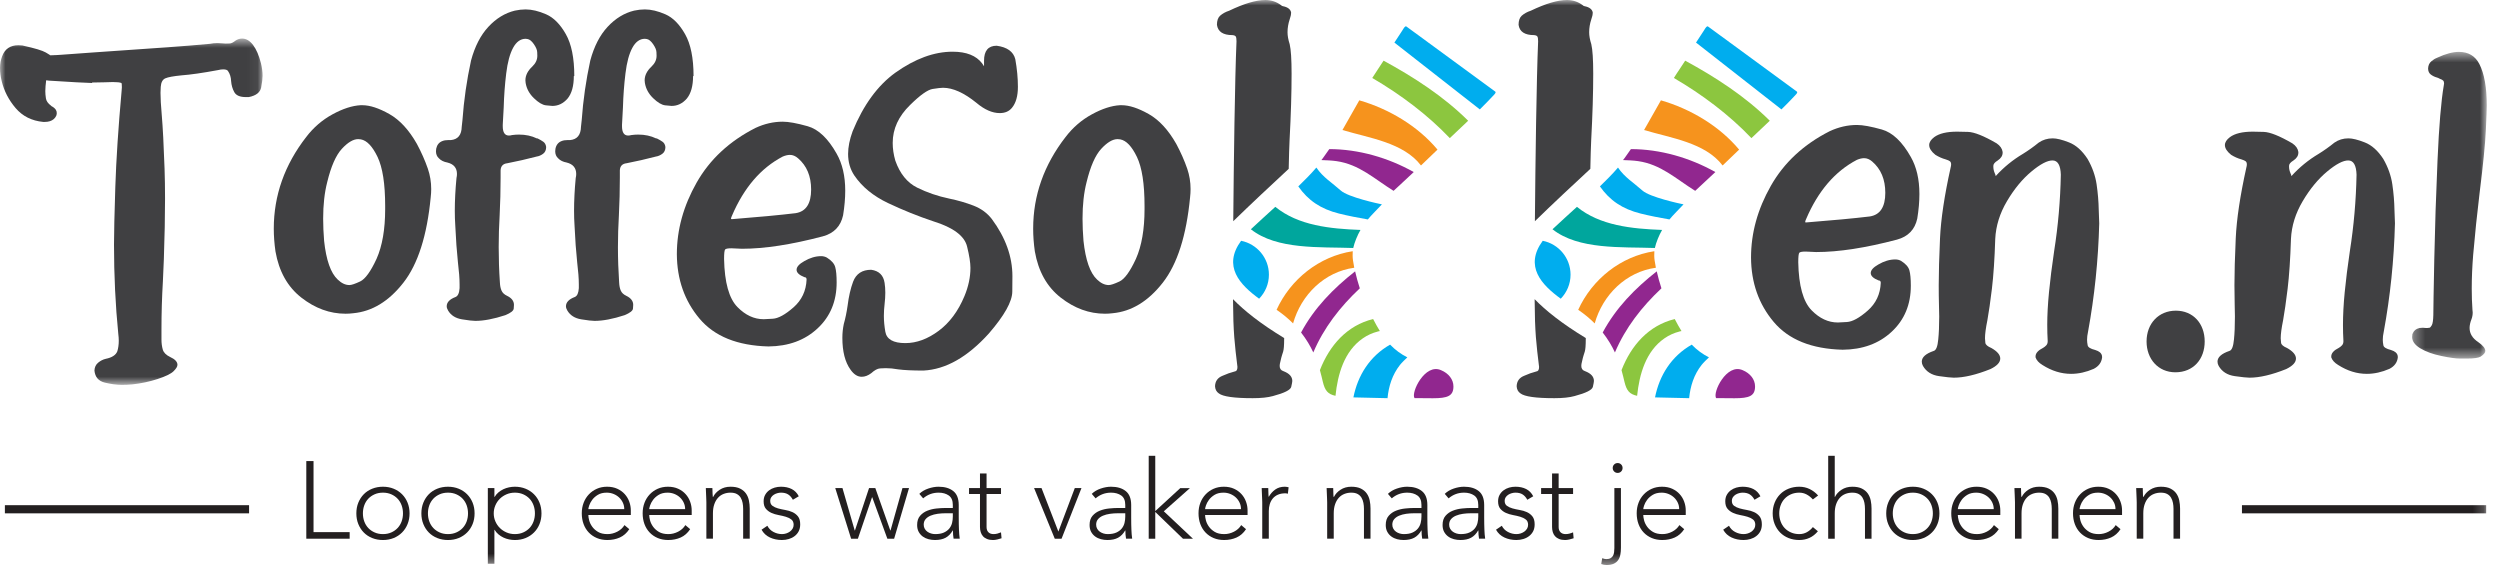 <?xml version="1.0" encoding="UTF-8"?>
<svg width="228px" height="52px" viewBox="0 0 228 52" version="1.1" xmlns="http://www.w3.org/2000/svg" xmlns:xlink="http://www.w3.org/1999/xlink">
    <title>Toffe Sokken logo - Pay off</title>
    <defs>
        <polygon id="path-1" points="0 0.654 23.948 0.654 23.948 32.239 0 32.239"></polygon>
        <polygon id="path-3" points="0.308 0.536 7.116 0.536 7.116 28.504 0.308 28.504"></polygon>
        <polygon id="path-5" points="0 51.529 226.793 51.529 226.793 0 0 0"></polygon>
    </defs>
    <g id="Symbols" stroke="none" stroke-width="1" fill="none" fill-rule="evenodd">
        <g id="elementen/footer" transform="translate(-292, -338)">
            <g id="Toffe-Sokken-logo---Pay-off" transform="translate(292, 338)">
                <g id="Group-3" transform="translate(0, 2.863)">
                    <mask id="mask-2" fill="white">
                        <use xlink:href="#path-1"></use>
                    </mask>
                    <g id="Clip-2"></g>
                    <path d="M21.468,0.85 C21.657,0.72 21.859,0.654 22.077,0.654 C22.454,0.654 22.791,0.854 23.089,1.254 C23.386,1.653 23.621,2.202 23.796,2.898 C23.897,3.305 23.948,3.69 23.948,4.053 C23.948,4.299 23.905,4.652 23.818,5.11 C23.73,5.566 23.353,5.86 22.687,5.991 L22.425,5.991 C21.888,5.991 21.537,5.843 21.37,5.544 C21.204,5.248 21.106,4.91 21.077,4.532 C21.062,4.169 20.968,3.865 20.794,3.617 C20.736,3.516 20.591,3.464 20.359,3.464 C20.214,3.464 20.054,3.486 19.881,3.53 C18.474,3.792 17.364,3.95 16.553,4.009 C15.813,4.082 15.32,4.172 15.074,4.282 C14.827,4.391 14.689,4.648 14.66,5.056 C14.646,5.2 14.638,5.381 14.638,5.599 C14.638,6.094 14.674,6.747 14.747,7.56 C14.849,8.751 14.935,10.406 15.008,12.526 C15.037,13.354 15.052,14.269 15.052,15.27 C15.052,16.868 15.016,18.706 14.943,20.782 L14.856,22.786 C14.769,24.253 14.726,25.713 14.726,27.164 L14.726,28.101 C14.726,28.434 14.766,28.74 14.845,29.016 C14.925,29.291 15.146,29.516 15.508,29.69 C15.958,29.894 16.183,30.134 16.183,30.41 C16.183,30.569 16.063,30.765 15.824,30.998 C15.585,31.23 15.099,31.467 14.367,31.705 C13.635,31.945 12.862,32.108 12.05,32.196 C11.717,32.224 11.405,32.239 11.115,32.239 C10.651,32.239 10.133,32.17 9.56,32.032 C8.987,31.894 8.671,31.528 8.613,30.932 C8.627,30.628 8.74,30.388 8.951,30.214 C9.161,30.039 9.389,29.923 9.636,29.864 C10.216,29.749 10.571,29.516 10.702,29.168 C10.789,28.877 10.832,28.559 10.832,28.21 C10.832,28.02 10.817,27.817 10.789,27.6 C10.528,24.972 10.397,22.249 10.397,19.432 C10.397,18.416 10.437,16.67 10.517,14.193 C10.596,11.716 10.789,8.788 11.093,5.403 C11.108,5.287 11.115,5.184 11.115,5.099 C11.115,4.851 11.1,4.72 11.071,4.707 C10.94,4.648 10.68,4.62 10.289,4.62 C10.07,4.62 9.817,4.626 9.527,4.642 C9.092,4.655 8.714,4.663 8.396,4.663 L8.396,4.707 L6.961,4.642 C6.12,4.598 5.278,4.547 4.438,4.489 C4.379,4.474 4.329,4.467 4.286,4.467 L4.198,4.467 L4.198,4.576 C4.183,4.707 4.169,4.844 4.154,4.99 C4.14,5.15 4.132,5.302 4.132,5.446 C4.132,5.651 4.15,5.871 4.188,6.111 C4.224,6.35 4.379,6.573 4.655,6.776 L4.698,6.82 C4.872,6.906 5.003,7.016 5.09,7.146 C5.148,7.234 5.177,7.334 5.177,7.452 C5.177,7.524 5.162,7.604 5.133,7.69 C5.017,7.938 4.821,8.104 4.547,8.191 C4.416,8.235 4.264,8.256 4.089,8.256 L3.937,8.256 C2.893,8.156 2.056,7.734 1.425,6.994 C0.794,6.253 0.37,5.433 0.152,4.532 C0.051,4.112 -0,3.719 -0,3.356 C-0,2.963 0.065,2.6 0.196,2.267 C0.442,1.598 0.936,1.264 1.675,1.264 C1.791,1.264 1.914,1.272 2.045,1.286 C2.639,1.417 3.103,1.532 3.437,1.635 C3.77,1.737 4.013,1.831 4.166,1.918 C4.318,2.006 4.438,2.078 4.525,2.136 L4.568,2.18 L4.633,2.18 C4.734,2.18 4.916,2.172 5.177,2.158 C5.191,2.158 5.307,2.15 5.525,2.136 C6.12,2.092 7.124,2.02 8.537,1.918 C9.951,1.816 11.466,1.712 13.083,1.602 C14.7,1.493 16.096,1.392 17.27,1.297 C18.445,1.203 19.069,1.148 19.141,1.134 C19.359,1.09 19.59,1.068 19.837,1.068 C19.967,1.068 20.105,1.076 20.25,1.09 C20.352,1.105 20.46,1.112 20.577,1.112 C20.692,1.112 20.819,1.109 20.957,1.101 C21.095,1.094 21.265,1.011 21.468,0.85" id="Fill-1" fill="#404042" mask="url(#mask-2)"></path>
                </g>
                <path d="M29.559,21.968 C29.748,23.725 30.16,24.9 30.8,25.496 C31.147,25.831 31.502,25.997 31.865,25.997 C32.054,25.997 32.379,25.888 32.844,25.67 C33.307,25.452 33.808,24.763 34.344,23.601 C34.866,22.426 35.127,20.914 35.127,19.07 L35.127,18.787 C35.127,16.768 34.895,15.276 34.432,14.311 C33.968,13.345 33.46,12.811 32.909,12.71 C32.822,12.695 32.742,12.688 32.669,12.688 C32.22,12.688 31.723,12.982 31.18,13.57 C30.636,14.158 30.19,15.172 29.842,16.609 C29.595,17.568 29.472,18.678 29.472,19.942 C29.472,20.581 29.501,21.257 29.559,21.968 M32.887,9.595 L33.04,9.595 C33.735,9.595 34.558,9.864 35.509,10.401 C36.458,10.938 37.295,11.845 38.02,13.123 C38.426,13.879 38.76,14.634 39.021,15.388 C39.224,15.985 39.326,16.602 39.326,17.241 C39.326,17.488 39.31,17.734 39.282,17.981 C38.948,21.482 38.118,24.08 36.791,25.779 C35.465,27.479 33.939,28.406 32.213,28.567 C31.98,28.597 31.749,28.611 31.516,28.611 C30.081,28.611 28.736,28.12 27.482,27.141 C26.228,26.16 25.441,24.756 25.122,22.926 C25.021,22.214 24.969,21.525 24.969,20.856 C24.969,17.821 25.955,15.033 27.928,12.492 C28.595,11.62 29.396,10.931 30.332,10.423 C31.266,9.914 32.119,9.638 32.887,9.595" id="Fill-4" fill="#404042"></path>
                <path d="M46.243,26.978 C46.663,27.18 46.873,27.457 46.873,27.805 C46.873,27.835 46.866,27.946 46.851,28.142 C46.837,28.339 46.583,28.537 46.09,28.742 C45.031,29.09 44.118,29.264 43.35,29.264 C43.117,29.264 42.711,29.217 42.132,29.123 C41.552,29.028 41.131,28.763 40.87,28.328 C40.783,28.183 40.74,28.052 40.74,27.935 C40.74,27.573 41.007,27.29 41.544,27.087 C41.761,27 41.885,26.731 41.914,26.28 L41.914,25.932 C41.914,25.408 41.863,24.734 41.761,23.906 C41.66,22.962 41.58,21.852 41.522,20.573 C41.493,20.138 41.478,19.687 41.478,19.223 C41.478,18.294 41.53,17.298 41.631,16.238 C41.66,16.108 41.675,15.985 41.675,15.868 C41.675,15.316 41.384,14.967 40.805,14.823 C40.471,14.764 40.21,14.634 40.022,14.431 C39.848,14.271 39.761,14.06 39.761,13.798 C39.761,13.726 39.768,13.646 39.782,13.559 C39.855,13.21 40.043,12.978 40.348,12.863 C40.493,12.804 40.667,12.776 40.87,12.776 L41.11,12.776 C41.761,12.717 42.095,12.311 42.11,11.555 C42.124,11.352 42.146,11.156 42.175,10.966 C42.305,9.137 42.567,7.323 42.958,5.522 C43.306,4.229 43.835,3.201 44.546,2.439 C45.256,1.676 46.061,1.186 46.96,0.968 C47.293,0.896 47.62,0.859 47.939,0.859 C48.505,0.859 49.127,1.009 49.81,1.306 C50.491,1.604 51.089,2.206 51.604,3.115 C52.119,4.022 52.376,5.296 52.376,6.937 L52.333,6.937 C52.333,7.838 52.144,8.52 51.767,8.984 C51.375,9.436 50.911,9.66 50.375,9.66 C50.302,9.66 50.106,9.643 49.788,9.606 C49.468,9.569 49.103,9.351 48.69,8.952 C48.277,8.553 48.026,8.091 47.939,7.57 C47.924,7.482 47.917,7.402 47.917,7.33 C47.917,6.879 48.127,6.458 48.548,6.066 C48.852,5.776 49.004,5.448 49.004,5.086 C49.004,5.071 49.001,4.962 48.993,4.759 C48.986,4.556 48.885,4.312 48.69,4.029 C48.494,3.746 48.301,3.59 48.113,3.56 L47.939,3.538 C47.475,3.538 47.094,3.811 46.797,4.356 C46.5,4.901 46.289,5.682 46.166,6.698 C46.042,7.714 45.967,8.745 45.938,9.791 C45.909,10.371 45.879,10.901 45.851,11.38 L45.851,11.512 C45.851,12.078 46.039,12.362 46.416,12.362 C46.503,12.362 46.598,12.346 46.699,12.318 C46.917,12.289 47.127,12.274 47.33,12.274 C47.939,12.274 48.483,12.39 48.961,12.623 L49.026,12.623 C49.23,12.724 49.404,12.826 49.549,12.928 C49.694,13.029 49.78,13.188 49.81,13.406 C49.81,13.683 49.715,13.89 49.527,14.028 C49.338,14.165 49.143,14.25 48.94,14.278 C48.056,14.511 47.163,14.714 46.265,14.888 C45.873,14.932 45.67,15.15 45.655,15.541 L45.655,16.216 C45.655,17.35 45.626,18.49 45.568,19.637 C45.51,20.61 45.481,21.575 45.481,22.534 C45.481,23.609 45.517,24.682 45.59,25.757 C45.604,26.062 45.655,26.313 45.742,26.509 C45.829,26.705 45.996,26.862 46.243,26.978" id="Fill-6" fill="#404042"></path>
                <path d="M57.118,26.978 C57.538,27.18 57.749,27.457 57.749,27.805 C57.749,27.835 57.741,27.946 57.727,28.142 C57.713,28.339 57.458,28.537 56.966,28.742 C55.907,29.09 54.993,29.264 54.225,29.264 C53.993,29.264 53.586,29.217 53.007,29.123 C52.427,29.028 52.006,28.763 51.745,28.328 C51.658,28.183 51.615,28.052 51.615,27.935 C51.615,27.573 51.882,27.29 52.419,27.087 C52.637,27 52.76,26.731 52.789,26.28 L52.789,25.932 C52.789,25.408 52.738,24.734 52.637,23.906 C52.536,22.962 52.456,21.852 52.398,20.573 C52.368,20.138 52.354,19.687 52.354,19.223 C52.354,18.294 52.405,17.298 52.506,16.238 C52.536,16.108 52.55,15.985 52.55,15.868 C52.55,15.316 52.259,14.967 51.68,14.823 C51.346,14.764 51.085,14.634 50.897,14.431 C50.724,14.271 50.636,14.06 50.636,13.798 C50.636,13.726 50.643,13.646 50.658,13.559 C50.73,13.21 50.919,12.978 51.223,12.863 C51.368,12.804 51.542,12.776 51.745,12.776 L51.985,12.776 C52.637,12.717 52.97,12.311 52.986,11.555 C53,11.352 53.021,11.156 53.051,10.966 C53.181,9.137 53.442,7.323 53.833,5.522 C54.181,4.229 54.71,3.201 55.421,2.439 C56.132,1.676 56.936,1.186 57.836,0.968 C58.169,0.896 58.495,0.859 58.814,0.859 C59.38,0.859 60.003,1.009 60.685,1.306 C61.367,1.604 61.964,2.206 62.479,3.115 C62.994,4.022 63.252,5.296 63.252,6.937 L63.208,6.937 C63.208,7.838 63.019,8.52 62.642,8.984 C62.251,9.436 61.787,9.66 61.251,9.66 C61.177,9.66 60.982,9.643 60.664,9.606 C60.343,9.569 59.978,9.351 59.565,8.952 C59.152,8.553 58.902,8.091 58.814,7.57 C58.8,7.482 58.792,7.402 58.792,7.33 C58.792,6.879 59.003,6.458 59.423,6.066 C59.728,5.776 59.88,5.448 59.88,5.086 C59.88,5.071 59.877,4.962 59.869,4.759 C59.861,4.556 59.76,4.312 59.565,4.029 C59.369,3.746 59.176,3.59 58.989,3.56 L58.814,3.538 C58.35,3.538 57.97,3.811 57.673,4.356 C57.375,4.901 57.164,5.682 57.042,6.698 C56.918,7.714 56.842,8.745 56.813,9.791 C56.784,10.371 56.755,10.901 56.727,11.38 L56.727,11.512 C56.727,12.078 56.914,12.362 57.291,12.362 C57.378,12.362 57.473,12.346 57.575,12.318 C57.792,12.289 58.002,12.274 58.205,12.274 C58.814,12.274 59.358,12.39 59.836,12.623 L59.901,12.623 C60.105,12.724 60.279,12.826 60.424,12.928 C60.569,13.029 60.656,13.188 60.685,13.406 C60.685,13.683 60.59,13.89 60.402,14.028 C60.213,14.165 60.018,14.25 59.815,14.278 C58.931,14.511 58.038,14.714 57.14,14.888 C56.748,14.932 56.545,15.15 56.53,15.541 L56.53,16.216 C56.53,17.35 56.501,18.49 56.443,19.637 C56.385,20.61 56.356,21.575 56.356,22.534 C56.356,23.609 56.393,24.682 56.465,25.757 C56.48,26.062 56.53,26.313 56.618,26.509 C56.705,26.705 56.871,26.862 57.118,26.978" id="Fill-8" fill="#404042"></path>
                <path d="M66.775,19.986 C69.182,19.796 71.11,19.615 72.561,19.441 C73.503,19.295 73.975,18.577 73.975,17.284 C73.975,16.064 73.575,15.113 72.778,14.431 C72.546,14.228 72.3,14.126 72.039,14.126 C71.85,14.126 71.633,14.176 71.386,14.278 C69.385,15.324 67.841,17.125 66.753,19.68 C66.695,19.796 66.667,19.89 66.667,19.964 C66.667,19.978 66.703,19.986 66.775,19.986 M70.081,31.596 C67.253,31.522 65.158,30.678 63.795,29.058 C62.432,27.438 61.743,25.482 61.729,23.187 C61.729,20.952 62.33,18.774 63.534,16.652 C64.738,14.533 66.528,12.87 68.907,11.664 C69.719,11.287 70.545,11.098 71.386,11.098 C71.922,11.098 72.681,11.236 73.659,11.512 C74.638,11.788 75.518,12.624 76.302,14.016 C76.824,14.932 77.085,16.057 77.085,17.394 C77.085,18.09 77.02,18.839 76.889,19.637 C76.671,20.638 76.055,21.278 75.04,21.554 C72.183,22.308 69.726,22.687 67.667,22.687 L66.71,22.644 C66.39,22.644 66.199,22.679 66.133,22.751 C66.068,22.824 66.036,23.114 66.036,23.623 C66.079,25.758 66.485,27.218 67.253,28.001 C67.979,28.742 68.776,29.112 69.646,29.112 C69.69,29.112 69.965,29.097 70.473,29.069 C70.98,29.039 71.611,28.696 72.365,28.034 C73.119,27.373 73.517,26.527 73.561,25.496 C73.561,25.352 73.496,25.278 73.366,25.278 C72.888,25.09 72.648,24.865 72.648,24.604 C72.648,24.342 72.88,24.08 73.344,23.819 C73.866,23.514 74.38,23.361 74.888,23.361 C75.076,23.361 75.251,23.405 75.41,23.492 C75.831,23.754 76.084,24.041 76.171,24.353 C76.259,24.665 76.302,25.134 76.302,25.758 C76.302,27.471 75.722,28.87 74.562,29.95 C73.401,31.033 71.908,31.58 70.081,31.596" id="Fill-10" fill="#404042"></path>
                <path d="M78.586,34.362 C78.209,34.362 77.868,34.144 77.564,33.709 C77.071,33.025 76.824,32.06 76.824,30.811 C76.824,30.375 76.868,29.954 76.955,29.547 C77.1,29.039 77.215,28.48 77.302,27.87 C77.405,27.043 77.571,26.317 77.803,25.692 C78.078,24.965 78.629,24.603 79.456,24.603 C80.167,24.704 80.572,25.105 80.675,25.801 C80.718,26.077 80.74,26.375 80.74,26.695 C80.74,27.015 80.718,27.359 80.675,27.728 C80.631,28.098 80.609,28.459 80.609,28.807 C80.609,29.257 80.653,29.736 80.74,30.244 C80.855,30.941 81.464,31.291 82.566,31.291 C83.596,31.291 84.611,30.915 85.612,30.168 C86.613,29.42 87.395,28.363 87.961,26.999 C88.323,26.127 88.504,25.271 88.504,24.429 C88.504,23.965 88.403,23.317 88.2,22.491 C87.968,21.518 86.938,20.747 85.111,20.181 C83.719,19.716 82.349,19.164 81,18.525 C79.651,17.887 78.622,17.045 77.912,15.999 C77.535,15.431 77.346,14.779 77.346,14.038 C77.346,13.415 77.484,12.723 77.76,11.969 C78.745,9.573 80.043,7.794 81.653,6.632 C83.451,5.354 85.191,4.715 86.873,4.715 C88.135,4.715 89.033,5.071 89.57,5.782 L89.744,6.043 L89.744,5.543 C89.744,4.628 90.128,4.171 90.897,4.171 C91.854,4.301 92.419,4.709 92.594,5.391 C92.753,6.277 92.833,7.119 92.833,7.918 C92.833,8.76 92.651,9.399 92.289,9.835 C92.028,10.153 91.658,10.314 91.18,10.314 C90.498,10.314 89.788,10.001 89.048,9.377 C87.917,8.461 86.902,8.005 86.003,8.005 C85.828,8.005 85.514,8.041 85.057,8.113 C84.6,8.186 83.915,8.673 83.002,9.573 C81.943,10.604 81.414,11.758 81.414,13.035 C81.414,13.559 81.493,14.097 81.653,14.649 C82.073,15.839 82.736,16.659 83.643,17.11 C84.549,17.559 85.525,17.893 86.569,18.111 C87.351,18.272 88.091,18.486 88.787,18.754 C89.483,19.024 90.041,19.434 90.462,19.985 C91.708,21.669 92.332,23.405 92.332,25.192 C92.332,25.221 92.329,25.689 92.321,26.596 C92.314,27.503 91.6,28.777 90.179,30.419 C88.235,32.568 86.25,33.693 84.219,33.795 C83.234,33.795 82.465,33.759 81.914,33.686 C81.507,33.613 81.131,33.577 80.783,33.577 C80.667,33.577 80.493,33.584 80.261,33.599 C80.029,33.613 79.761,33.759 79.456,34.035 C79.166,34.253 78.877,34.362 78.586,34.362" id="Fill-12" fill="#404042"></path>
                <path d="M98.814,21.968 C99.003,23.725 99.416,24.9 100.054,25.496 C100.401,25.831 100.758,25.997 101.12,25.997 C101.308,25.997 101.634,25.888 102.099,25.67 C102.562,25.452 103.063,24.763 103.599,23.601 C104.121,22.426 104.382,20.914 104.382,19.07 L104.382,18.787 C104.382,16.768 104.151,15.276 103.687,14.311 C103.222,13.345 102.715,12.811 102.164,12.71 C102.077,12.695 101.997,12.688 101.925,12.688 C101.475,12.688 100.979,12.982 100.435,13.57 C99.891,14.158 99.445,15.172 99.097,16.609 C98.85,17.568 98.727,18.678 98.727,19.942 C98.727,20.581 98.756,21.257 98.814,21.968 M102.142,9.595 L102.295,9.595 C102.99,9.595 103.813,9.864 104.763,10.401 C105.712,10.938 106.55,11.845 107.275,13.123 C107.681,13.879 108.015,14.634 108.276,15.388 C108.479,15.985 108.58,16.602 108.58,17.241 C108.58,17.488 108.565,17.734 108.537,17.981 C108.203,21.482 107.373,24.08 106.046,25.779 C104.72,27.479 103.193,28.406 101.468,28.567 C101.236,28.597 101.004,28.611 100.772,28.611 C99.336,28.611 97.991,28.12 96.737,27.141 C95.483,26.16 94.696,24.756 94.377,22.926 C94.276,22.214 94.225,21.525 94.225,20.856 C94.225,17.821 95.21,15.033 97.183,12.492 C97.85,11.62 98.651,10.931 99.587,10.423 C100.521,9.914 101.373,9.638 102.142,9.595" id="Fill-14" fill="#404042"></path>
                <path d="M164.74,20.285 C167.146,20.096 169.075,19.915 170.525,19.741 C171.467,19.595 171.939,18.877 171.939,17.584 C171.939,16.363 171.54,15.413 170.743,14.73 C170.511,14.527 170.266,14.425 170.004,14.425 C169.815,14.425 169.597,14.476 169.352,14.577 C167.351,15.624 165.805,17.425 164.718,19.98 C164.66,20.096 164.631,20.19 164.631,20.263 C164.631,20.277 164.667,20.285 164.74,20.285 M168.046,31.895 C165.219,31.822 163.123,30.977 161.76,29.357 C160.397,27.738 159.707,25.782 159.694,23.487 C159.694,21.251 160.295,19.073 161.499,16.952 C162.703,14.833 164.493,13.169 166.871,11.964 C167.684,11.587 168.509,11.397 169.352,11.397 C169.887,11.397 170.644,11.536 171.624,11.811 C172.603,12.088 173.484,12.923 174.267,14.316 C174.79,15.231 175.05,16.357 175.05,17.693 C175.05,18.389 174.985,19.139 174.854,19.937 C174.636,20.938 174.019,21.578 173.005,21.853 C170.148,22.608 167.691,22.987 165.631,22.987 L164.674,22.943 C164.356,22.943 164.164,22.979 164.098,23.051 C164.033,23.124 164.001,23.414 164.001,23.923 C164.044,26.057 164.449,27.517 165.219,28.3 C165.944,29.041 166.741,29.411 167.611,29.411 C167.655,29.411 167.93,29.397 168.438,29.368 C168.944,29.338 169.576,28.994 170.329,28.333 C171.084,27.673 171.482,26.827 171.526,25.795 C171.526,25.651 171.461,25.577 171.33,25.577 C170.852,25.389 170.612,25.165 170.612,24.903 C170.612,24.641 170.845,24.38 171.309,24.119 C171.831,23.813 172.345,23.661 172.852,23.661 C173.042,23.661 173.215,23.704 173.375,23.791 C173.795,24.053 174.049,24.341 174.136,24.653 C174.223,24.965 174.267,25.433 174.267,26.057 C174.267,27.771 173.686,29.168 172.527,30.249 C171.367,31.333 169.873,31.881 168.046,31.895" id="Fill-16" fill="#404042"></path>
                <path d="M182.009,16.058 C182.734,15.26 183.561,14.584 184.489,14.033 C184.982,13.728 185.462,13.387 185.925,13.01 C186.302,12.748 186.729,12.618 187.208,12.618 C187.57,12.618 188.068,12.74 188.699,12.988 C189.328,13.234 189.89,13.736 190.384,14.49 C190.819,15.245 191.093,16.019 191.21,16.81 C191.326,17.602 191.392,18.389 191.406,19.174 C191.42,19.581 191.435,19.98 191.45,20.372 C191.363,23.726 191.021,27.022 190.428,30.26 C190.369,30.522 190.34,30.762 190.34,30.98 C190.34,31.139 190.358,31.31 190.395,31.492 C190.43,31.673 190.659,31.814 191.08,31.917 C191.268,31.974 191.414,32.048 191.515,32.135 C191.645,32.251 191.71,32.388 191.71,32.548 L191.71,32.613 C191.653,33.064 191.398,33.406 190.95,33.638 C190.253,33.942 189.565,34.095 188.883,34.095 C187.983,34.095 187.114,33.825 186.273,33.288 C185.938,33.086 185.729,32.853 185.642,32.591 L185.642,32.504 C185.642,32.214 185.874,31.952 186.338,31.721 C186.439,31.662 186.535,31.586 186.622,31.492 C186.709,31.398 186.75,31.27 186.75,31.111 C186.722,30.617 186.709,30.123 186.709,29.63 C186.709,28.743 186.762,27.742 186.871,26.624 C186.979,25.505 187.136,24.264 187.338,22.899 C187.702,20.59 187.904,18.266 187.948,15.928 C187.919,15.072 187.669,14.639 187.197,14.632 C186.726,14.626 186.08,14.963 185.261,15.646 C184.442,16.328 183.703,17.224 183.043,18.335 C182.383,19.446 182.024,20.597 181.966,21.788 C181.909,23.617 181.806,25.132 181.663,26.329 C181.517,27.528 181.38,28.49 181.248,29.214 C181.103,29.926 181.031,30.472 181.031,30.849 C181.031,30.951 181.042,31.088 181.064,31.263 C181.085,31.438 181.271,31.596 181.619,31.742 C182.155,32.048 182.423,32.366 182.423,32.7 C182.423,33.049 182.126,33.369 181.531,33.659 C180.226,34.182 179.11,34.444 178.182,34.444 C177.949,34.444 177.501,34.396 176.834,34.302 C176.166,34.206 175.68,33.898 175.376,33.376 C175.304,33.245 175.267,33.114 175.267,32.983 C175.267,32.578 175.63,32.251 176.355,32.004 C176.573,31.946 176.71,31.596 176.768,30.958 C176.826,30.406 176.856,29.709 176.856,28.866 C176.856,28.533 176.847,28.178 176.834,27.8 C176.818,27.249 176.812,26.654 176.812,26.013 C176.812,24.895 176.852,23.464 176.93,21.722 C177.01,19.98 177.333,17.83 177.899,15.275 C177.927,15.173 177.943,15.079 177.943,14.992 C177.943,14.861 177.905,14.767 177.833,14.708 C177.761,14.65 177.631,14.592 177.442,14.534 C177.123,14.447 176.812,14.309 176.507,14.12 C176.129,13.815 175.942,13.518 175.942,13.228 C175.942,12.98 176.093,12.74 176.398,12.508 C176.847,12.175 177.544,12.007 178.487,12.007 C178.574,12.007 178.903,12.014 179.475,12.029 C180.048,12.044 180.922,12.392 182.097,13.075 C182.415,13.292 182.597,13.554 182.64,13.858 L182.64,13.924 C182.64,14.2 182.488,14.44 182.183,14.643 C181.922,14.802 181.793,14.963 181.793,15.122 L181.793,15.21 C181.793,15.398 181.835,15.594 181.922,15.797 C181.966,15.884 181.995,15.971 182.009,16.058" id="Fill-18" fill="#404042"></path>
                <path d="M195.767,31.143 C195.767,29.492 196.881,28.333 198.44,28.333 C199.999,28.333 201.068,29.492 201.068,31.143 C201.068,32.749 200.044,33.953 198.395,33.953 C196.836,33.953 195.767,32.749 195.767,31.143" id="Fill-20" fill="#404042"></path>
                <path d="M208.979,16.058 C209.704,15.26 210.531,14.584 211.458,14.033 C211.952,13.728 212.431,13.387 212.895,13.01 C213.271,12.748 213.699,12.618 214.178,12.618 C214.54,12.618 215.037,12.74 215.668,12.988 C216.298,13.234 216.86,13.736 217.353,14.49 C217.789,15.245 218.063,16.019 218.18,16.81 C218.296,17.602 218.362,18.389 218.376,19.174 C218.39,19.581 218.405,19.98 218.42,20.372 C218.333,23.726 217.992,27.022 217.397,30.26 C217.339,30.522 217.31,30.762 217.31,30.98 C217.31,31.139 217.327,31.31 217.364,31.492 C217.399,31.673 217.628,31.814 218.049,31.917 C218.237,31.974 218.383,32.048 218.485,32.135 C218.615,32.251 218.679,32.388 218.679,32.548 L218.679,32.613 C218.622,33.064 218.368,33.406 217.92,33.638 C217.223,33.942 216.535,34.095 215.853,34.095 C214.953,34.095 214.083,33.825 213.243,33.288 C212.908,33.086 212.699,32.853 212.611,32.591 L212.611,32.504 C212.611,32.214 212.843,31.952 213.308,31.721 C213.409,31.662 213.504,31.586 213.591,31.492 C213.679,31.398 213.72,31.27 213.72,31.111 C213.692,30.617 213.679,30.123 213.679,29.63 C213.679,28.743 213.731,27.742 213.84,26.624 C213.949,25.505 214.105,24.264 214.308,22.899 C214.671,20.59 214.873,18.266 214.917,15.928 C214.889,15.072 214.638,14.639 214.167,14.632 C213.696,14.626 213.049,14.963 212.231,15.646 C211.412,16.328 210.672,17.224 210.013,18.335 C209.353,19.446 208.993,20.597 208.936,21.788 C208.878,23.617 208.776,25.132 208.632,26.329 C208.486,27.528 208.349,28.49 208.218,29.214 C208.073,29.926 208.001,30.472 208.001,30.849 C208.001,30.951 208.012,31.088 208.034,31.263 C208.055,31.438 208.241,31.596 208.588,31.742 C209.125,32.048 209.392,32.366 209.392,32.7 C209.392,33.049 209.096,33.369 208.501,33.659 C207.195,34.182 206.079,34.444 205.151,34.444 C204.918,34.444 204.47,34.396 203.804,34.302 C203.135,34.206 202.649,33.898 202.345,33.376 C202.273,33.245 202.236,33.114 202.236,32.983 C202.236,32.578 202.599,32.251 203.324,32.004 C203.542,31.946 203.679,31.596 203.738,30.958 C203.795,30.406 203.825,29.709 203.825,28.866 C203.825,28.533 203.817,28.178 203.804,27.8 C203.788,27.249 203.781,26.654 203.781,26.013 C203.781,24.895 203.821,23.464 203.9,21.722 C203.98,19.98 204.303,17.83 204.868,15.275 C204.897,15.173 204.912,15.079 204.912,14.992 C204.912,14.861 204.875,14.767 204.804,14.708 C204.731,14.65 204.601,14.592 204.412,14.534 C204.093,14.447 203.781,14.309 203.477,14.12 C203.099,13.815 202.911,13.518 202.911,13.228 C202.911,12.98 203.063,12.74 203.368,12.508 C203.817,12.175 204.513,12.007 205.456,12.007 C205.543,12.007 205.872,12.014 206.445,12.029 C207.018,12.044 207.892,12.392 209.066,13.075 C209.385,13.292 209.567,13.554 209.61,13.858 L209.61,13.924 C209.61,14.2 209.457,14.44 209.153,14.643 C208.892,14.802 208.762,14.963 208.762,15.122 L208.762,15.21 C208.762,15.398 208.804,15.594 208.892,15.797 C208.936,15.884 208.965,15.971 208.979,16.058" id="Fill-22" fill="#404042"></path>
                <g id="Group-26" transform="translate(219.677, 4.196)">
                    <mask id="mask-4" fill="white">
                        <use xlink:href="#path-3"></use>
                    </mask>
                    <g id="Clip-25"></g>
                    <path d="M2.613,1.059 C3.367,0.71 4.02,0.536 4.57,0.536 C5.441,0.536 6.064,0.906 6.442,1.648 C6.892,2.518 7.116,3.782 7.116,5.437 C7.116,5.742 7.087,6.508 7.029,7.735 C6.971,8.962 6.782,10.846 6.464,13.388 C6.232,15.305 6.036,17.192 5.876,19.05 C5.789,20.126 5.746,21.15 5.746,22.122 C5.746,22.805 5.767,23.452 5.811,24.06 C5.825,24.134 5.833,24.213 5.833,24.3 C5.833,24.518 5.796,24.722 5.724,24.911 C5.609,25.2 5.55,25.47 5.55,25.716 C5.55,26.226 5.811,26.653 6.334,27.002 C6.768,27.307 6.985,27.575 6.985,27.808 C6.985,27.968 6.841,28.142 6.551,28.33 C6.347,28.447 5.942,28.504 5.333,28.504 L4.658,28.504 C4.281,28.504 3.712,28.425 2.951,28.264 C2.189,28.105 1.555,27.874 1.048,27.568 C0.556,27.263 0.308,26.921 0.308,26.544 C0.308,26.457 0.316,26.37 0.329,26.282 C0.446,25.977 0.664,25.789 0.983,25.716 C1.083,25.702 1.185,25.694 1.287,25.694 C1.388,25.694 1.475,25.702 1.548,25.716 L1.701,25.716 C1.772,25.716 1.838,25.709 1.897,25.694 C1.954,25.68 2.023,25.604 2.102,25.466 C2.183,25.328 2.23,25.018 2.243,24.54 L2.243,24.497 C2.243,23.96 2.273,22.268 2.33,19.421 C2.389,16.576 2.487,13.576 2.625,10.425 C2.762,7.274 2.955,4.988 3.201,3.564 C3.214,3.506 3.223,3.455 3.223,3.412 C3.223,3.296 3.193,3.208 3.136,3.15 C3.077,3.091 2.983,3.041 2.853,2.998 L2.679,2.91 L2.548,2.866 C2.346,2.809 2.165,2.718 2.004,2.594 C1.845,2.472 1.766,2.286 1.766,2.038 C1.78,1.763 1.878,1.549 2.059,1.397 C2.24,1.244 2.411,1.138 2.57,1.081 L2.613,1.059 Z" id="Fill-24" fill="#404042" mask="url(#mask-4)"></path>
                </g>
                <mask id="mask-6" fill="white">
                    <use xlink:href="#path-5"></use>
                </mask>
                <g id="Clip-28"></g>
                <polygon id="Fill-27" fill="#231F20" mask="url(#mask-6)" points="204.466 46.817 226.738 46.817 226.738 46.073 204.466 46.073"></polygon>
                <polygon id="Fill-29" fill="#231F20" mask="url(#mask-6)" points="0.444 46.817 22.716 46.817 22.716 46.073 0.444 46.073"></polygon>
                <path d="M134.959,9.978 C135.287,9.654 135.895,9.04 136.074,8.837 C136.183,8.714 136.501,8.449 136.367,8.353 L128.257,2.412 C128.131,2.323 127.912,2.753 127.826,2.881 C127.589,3.233 127.386,3.551 127.169,3.883 L134.959,9.978 Z" id="Fill-30" fill="#00ADEE" mask="url(#mask-6)"></path>
                <path d="M113.188,21.96 C111.492,24.279 113.07,25.961 114.832,27.242 C115.382,26.674 115.725,25.903 115.725,25.051 C115.725,23.522 114.632,22.246 113.188,21.96" id="Fill-31" fill="#00ADEE" mask="url(#mask-6)"></path>
                <path d="M132.553,35.242 C132.553,34.603 132.109,34.046 131.432,33.764 C129.955,33.089 128.652,35.821 129.005,36.307 C129.713,36.315 130.314,36.32 130.676,36.32 C132.031,36.32 132.553,36.112 132.553,35.242" id="Fill-32" fill="#91278F" mask="url(#mask-6)"></path>
                <path d="M123.415,22.617 C123.523,22.119 123.796,21.45 124.076,20.97 C121.299,20.865 118.408,20.575 116.309,18.864 C115.884,19.249 114.591,20.424 114.079,20.909 C116.457,22.792 120.371,22.506 123.415,22.617" id="Fill-33" fill="#00A69D" mask="url(#mask-6)"></path>
                <path d="M122.115,19.476 C122.982,19.692 123.864,19.858 124.747,20.013 C124.991,19.702 125.754,18.937 126.03,18.638 C125.71,18.576 122.956,17.984 122.279,17.377 C121.479,16.659 120.664,16.185 120.052,15.282 C119.597,15.83 118.876,16.539 118.405,16.999 C119.296,18.274 120.445,19.058 122.115,19.476" id="Fill-34" fill="#00ADEE" mask="url(#mask-6)"></path>
                <path d="M120.653,14.417 C120.605,14.483 120.558,14.536 120.51,14.599 C120.97,14.618 121.428,14.629 121.886,14.695 C123.977,14.996 125.311,16.294 127.093,17.405 C127.173,17.328 128.61,16.004 128.933,15.691 C126.613,14.385 123.899,13.601 121.231,13.598 C121.043,13.872 120.854,14.146 120.653,14.417" id="Fill-35" fill="#91278F" mask="url(#mask-6)"></path>
                <path d="M124.293,30.854 C124.703,30.57 125.155,30.365 125.638,30.24 C125.664,30.234 125.715,30.21 125.844,30.194 C125.636,29.856 125.43,29.488 125.229,29.097 C122.839,29.681 121.249,31.507 120.376,33.757 C120.496,34.187 120.579,34.56 120.641,34.815 C120.834,35.617 121.089,35.945 121.797,36.098 C121.999,34.128 122.59,32.032 124.293,30.854" id="Fill-36" fill="#8CC63F" mask="url(#mask-6)"></path>
                <path d="M126.778,31.431 C124.92,32.485 123.828,34.241 123.431,36.242 C124.238,36.268 125.381,36.293 126.542,36.314 C126.646,35.223 126.978,34.17 127.677,33.282 C127.84,33.075 128.163,32.761 128.349,32.591 C127.788,32.311 127.251,31.922 126.778,31.431" id="Fill-37" fill="#00ADEE" mask="url(#mask-6)"></path>
                <path d="M123.507,24.418 C123.467,24.23 123.425,23.938 123.394,23.754 C123.352,23.504 123.354,23.156 123.369,22.91 C120.294,23.38 117.694,25.474 116.424,28.253 C117.005,28.65 117.504,29.066 117.928,29.497 C118.667,26.88 120.787,24.788 123.507,24.418" id="Fill-38" fill="#F6931D" mask="url(#mask-6)"></path>
                <path d="M123.968,9.15 C123.674,9.659 122.708,11.388 122.431,11.858 C124.866,12.59 127.998,12.999 129.593,15.091 C130.079,14.626 130.611,14.104 131.1,13.644 C129.3,11.491 126.669,9.93 123.968,9.15" id="Fill-39" fill="#F6931D" mask="url(#mask-6)"></path>
                <path d="M126.182,5.533 C125.894,5.996 125.407,6.683 125.15,7.112 C127.72,8.612 130.188,10.458 132.222,12.597 C132.69,12.159 133.473,11.409 133.896,11.012 C131.683,8.807 128.928,7.023 126.182,5.533" id="Fill-40" fill="#8CC63F" mask="url(#mask-6)"></path>
                <path d="M124.014,26.296 C123.847,25.778 123.702,25.26 123.586,24.747 C121.6,26.31 119.866,28.073 118.658,30.324 C119.143,30.948 119.507,31.562 119.773,32.144 C120.729,29.891 122.211,27.99 124.014,26.296" id="Fill-41" fill="#91278F" mask="url(#mask-6)"></path>
                <path d="M112.399,3.202 C112.558,3.216 112.66,3.26 112.704,3.333 C112.747,3.406 112.769,3.551 112.769,3.768 C112.618,7.264 112.52,14.718 112.473,20.174 C114,18.683 116.06,16.758 117.53,15.397 C117.554,14.272 117.58,13.332 117.608,12.808 C117.732,10.484 117.793,8.459 117.793,6.73 C117.793,5.424 117.735,4.524 117.619,4.03 C117.488,3.624 117.423,3.26 117.423,2.941 C117.423,2.549 117.488,2.156 117.619,1.764 C117.706,1.532 117.749,1.322 117.749,1.133 C117.691,0.842 117.445,0.654 117.01,0.566 C116.953,0.566 116.887,0.53 116.814,0.458 C116.393,0.152 115.923,-0 115.401,-0 C114.56,-0 113.456,0.327 112.094,0.98 C111.776,1.082 111.499,1.234 111.268,1.437 C111.079,1.612 110.985,1.888 110.985,2.265 C111.073,2.89 111.543,3.202 112.399,3.202" id="Fill-42" fill="#404042" mask="url(#mask-6)"></path>
                <path d="M117.053,33.852 C116.822,33.78 116.706,33.62 116.706,33.374 C116.706,33.257 116.728,33.128 116.77,32.982 C116.995,31.898 117.109,32.338 117.116,30.83 C114.94,29.511 113.456,28.32 112.45,27.284 C112.47,30.416 112.601,31.332 112.855,33.462 C112.855,33.723 112.776,33.861 112.616,33.874 C112.224,33.976 111.856,34.107 111.507,34.266 C111.057,34.441 110.826,34.761 110.811,35.226 C110.826,35.516 110.942,35.733 111.159,35.879 C111.536,36.17 112.566,36.314 114.248,36.314 C115.015,36.314 115.631,36.25 116.097,36.119 C117.14,35.842 117.695,35.563 117.76,35.28 C117.825,34.997 117.858,34.82 117.858,34.746 C117.858,34.354 117.59,34.057 117.053,33.852" id="Fill-43" fill="#404042" mask="url(#mask-6)"></path>
                <path d="M162.466,9.978 C162.796,9.654 163.403,9.04 163.583,8.837 C163.692,8.714 164.009,8.449 163.875,8.353 L155.766,2.412 C155.639,2.323 155.421,2.753 155.334,2.881 C155.097,3.233 154.895,3.551 154.677,3.883 L162.466,9.978 Z" id="Fill-44" fill="#00ADEE" mask="url(#mask-6)"></path>
                <path d="M140.696,21.96 C139,24.279 140.578,25.961 142.341,27.242 C142.891,26.674 143.234,25.903 143.234,25.051 C143.234,23.522 142.141,22.246 140.696,21.96" id="Fill-45" fill="#00ADEE" mask="url(#mask-6)"></path>
                <path d="M160.061,35.242 C160.061,34.603 159.618,34.046 158.941,33.764 C157.464,33.089 156.16,35.821 156.514,36.307 C157.221,36.315 157.822,36.32 158.184,36.32 C159.54,36.32 160.061,36.112 160.061,35.242" id="Fill-46" fill="#91278F" mask="url(#mask-6)"></path>
                <path d="M150.923,22.617 C151.031,22.119 151.304,21.45 151.584,20.97 C148.807,20.865 145.917,20.575 143.817,18.864 C143.393,19.249 142.099,20.424 141.587,20.909 C143.966,22.792 147.879,22.506 150.923,22.617" id="Fill-47" fill="#00A69D" mask="url(#mask-6)"></path>
                <path d="M149.624,19.476 C150.49,19.692 151.372,19.858 152.255,20.013 C152.499,19.702 153.262,18.937 153.538,18.638 C153.219,18.576 150.464,17.984 149.788,17.377 C148.987,16.659 148.172,16.185 147.56,15.282 C147.106,15.83 146.385,16.539 145.913,16.999 C146.805,18.274 147.953,19.058 149.624,19.476" id="Fill-48" fill="#00ADEE" mask="url(#mask-6)"></path>
                <path d="M148.162,14.417 C148.113,14.483 148.067,14.536 148.019,14.599 C148.478,14.618 148.936,14.629 149.395,14.695 C151.484,14.996 152.819,16.294 154.602,17.405 C154.681,17.328 156.118,16.004 156.441,15.691 C154.121,14.385 151.408,13.601 148.74,13.598 C148.551,13.872 148.363,14.146 148.162,14.417" id="Fill-49" fill="#91278F" mask="url(#mask-6)"></path>
                <path d="M151.801,30.854 C152.212,30.57 152.663,30.365 153.146,30.24 C153.172,30.234 153.224,30.21 153.353,30.194 C153.144,29.856 152.938,29.488 152.737,29.097 C150.347,29.681 148.757,31.507 147.883,33.757 C148.004,34.187 148.087,34.56 148.149,34.815 C148.343,35.617 148.598,35.945 149.305,36.098 C149.508,34.128 150.099,32.032 151.801,30.854" id="Fill-50" fill="#8CC63F" mask="url(#mask-6)"></path>
                <path d="M154.286,31.431 C152.428,32.485 151.336,34.241 150.939,36.242 C151.747,36.268 152.89,36.293 154.051,36.314 C154.155,35.223 154.486,34.17 155.186,33.282 C155.349,33.075 155.672,32.761 155.857,32.591 C155.297,32.311 154.759,31.922 154.286,31.431" id="Fill-51" fill="#00ADEE" mask="url(#mask-6)"></path>
                <path d="M151.016,24.418 C150.975,24.23 150.934,23.938 150.902,23.754 C150.86,23.504 150.862,23.156 150.877,22.91 C147.802,23.38 145.202,25.474 143.932,28.253 C144.513,28.65 145.013,29.066 145.437,29.497 C146.176,26.88 148.294,24.788 151.016,24.418" id="Fill-52" fill="#F6931D" mask="url(#mask-6)"></path>
                <path d="M151.477,9.15 C151.182,9.659 150.216,11.388 149.94,11.858 C152.374,12.59 155.507,12.999 157.102,15.091 C157.588,14.626 158.12,14.104 158.608,13.644 C156.808,11.491 154.177,9.93 151.477,9.15" id="Fill-53" fill="#F6931D" mask="url(#mask-6)"></path>
                <path d="M153.69,5.533 C153.402,5.996 152.915,6.683 152.658,7.112 C155.228,8.612 157.696,10.458 159.729,12.597 C160.198,12.159 160.982,11.409 161.405,11.012 C159.192,8.807 156.437,7.023 153.69,5.533" id="Fill-54" fill="#8CC63F" mask="url(#mask-6)"></path>
                <path d="M151.523,26.296 C151.355,25.778 151.211,25.26 151.094,24.747 C149.108,26.31 147.374,28.073 146.166,30.324 C146.651,30.948 147.015,31.562 147.281,32.144 C148.238,29.891 149.719,27.99 151.523,26.296" id="Fill-55" fill="#91278F" mask="url(#mask-6)"></path>
                <path d="M139.907,3.202 C140.066,3.216 140.168,3.26 140.211,3.333 C140.255,3.406 140.277,3.551 140.277,3.768 C140.127,7.264 140.029,14.718 139.982,20.174 C141.508,18.683 143.568,16.758 145.039,15.397 C145.063,14.272 145.088,13.332 145.116,12.808 C145.241,10.484 145.302,8.459 145.302,6.73 C145.302,5.424 145.243,4.524 145.127,4.03 C144.997,3.624 144.932,3.26 144.932,2.941 C144.932,2.549 144.997,2.156 145.127,1.764 C145.215,1.532 145.258,1.322 145.258,1.133 C145.199,0.842 144.953,0.654 144.518,0.566 C144.461,0.566 144.395,0.53 144.322,0.458 C143.902,0.152 143.431,-0 142.909,-0 C142.068,-0 140.965,0.327 139.602,0.98 C139.283,1.082 139.008,1.234 138.777,1.437 C138.588,1.612 138.494,1.888 138.494,2.265 C138.581,2.89 139.052,3.202 139.907,3.202" id="Fill-56" fill="#404042" mask="url(#mask-6)"></path>
                <path d="M144.562,33.852 C144.33,33.78 144.215,33.62 144.215,33.374 C144.215,33.257 144.236,33.128 144.278,32.982 C144.504,31.898 144.617,32.338 144.624,30.83 C142.449,29.511 140.964,28.32 139.958,27.284 C139.978,30.416 140.11,31.332 140.364,33.462 C140.364,33.723 140.283,33.861 140.124,33.874 C139.733,33.976 139.364,34.107 139.016,34.266 C138.566,34.441 138.335,34.761 138.319,35.226 C138.335,35.516 138.45,35.733 138.668,35.879 C139.044,36.17 140.074,36.314 141.756,36.314 C142.523,36.314 143.14,36.25 143.605,36.119 C144.648,35.842 145.203,35.563 145.269,35.28 C145.334,34.997 145.366,34.82 145.366,34.746 C145.366,34.354 145.099,34.057 144.562,33.852" id="Fill-57" fill="#404042" mask="url(#mask-6)"></path>
                <polygon id="Fill-58" fill="#231F20" mask="url(#mask-6)" points="27.935 42.05 28.594 42.05 28.594 48.53 31.889 48.53 31.889 49.13 27.935 49.13"></polygon>
                <path d="M33.097,46.82 C33.097,47.08 33.138,47.325 33.222,47.555 C33.305,47.784 33.427,47.984 33.586,48.154 C33.747,48.325 33.94,48.46 34.166,48.559 C34.392,48.66 34.645,48.71 34.924,48.71 C35.204,48.71 35.457,48.66 35.684,48.559 C35.91,48.46 36.103,48.325 36.262,48.154 C36.422,47.984 36.544,47.784 36.627,47.555 C36.71,47.325 36.752,47.08 36.752,46.82 C36.752,46.559 36.71,46.314 36.627,46.084 C36.544,45.855 36.422,45.654 36.262,45.484 C36.103,45.314 35.91,45.18 35.684,45.08 C35.457,44.98 35.204,44.93 34.924,44.93 C34.645,44.93 34.392,44.98 34.166,45.08 C33.94,45.18 33.747,45.314 33.586,45.484 C33.427,45.654 33.305,45.855 33.222,46.084 C33.138,46.314 33.097,46.559 33.097,46.82 M32.499,46.82 C32.499,46.466 32.558,46.141 32.678,45.844 C32.798,45.548 32.964,45.291 33.177,45.075 C33.39,44.858 33.646,44.69 33.946,44.57 C34.246,44.45 34.572,44.389 34.924,44.389 C35.277,44.389 35.602,44.45 35.898,44.57 C36.194,44.69 36.451,44.858 36.667,45.075 C36.883,45.291 37.051,45.548 37.171,45.844 C37.291,46.141 37.352,46.466 37.352,46.82 C37.352,47.173 37.291,47.498 37.171,47.794 C37.051,48.091 36.883,48.348 36.667,48.564 C36.451,48.781 36.194,48.95 35.898,49.07 C35.602,49.19 35.277,49.25 34.924,49.25 C34.572,49.25 34.246,49.19 33.946,49.07 C33.646,48.95 33.39,48.781 33.177,48.564 C32.964,48.348 32.798,48.091 32.678,47.794 C32.558,47.498 32.499,47.173 32.499,46.82" id="Fill-59" fill="#231F20" mask="url(#mask-6)"></path>
                <path d="M39.028,46.82 C39.028,47.08 39.07,47.325 39.153,47.555 C39.236,47.784 39.358,47.984 39.517,48.154 C39.678,48.325 39.871,48.46 40.096,48.559 C40.323,48.66 40.576,48.71 40.856,48.71 C41.135,48.71 41.388,48.66 41.615,48.559 C41.841,48.46 42.034,48.325 42.194,48.154 C42.354,47.984 42.475,47.784 42.559,47.555 C42.641,47.325 42.683,47.08 42.683,46.82 C42.683,46.559 42.641,46.314 42.559,46.084 C42.475,45.855 42.354,45.654 42.194,45.484 C42.034,45.314 41.841,45.18 41.615,45.08 C41.388,44.98 41.135,44.93 40.856,44.93 C40.576,44.93 40.323,44.98 40.096,45.08 C39.871,45.18 39.678,45.314 39.517,45.484 C39.358,45.654 39.236,45.855 39.153,46.084 C39.07,46.314 39.028,46.559 39.028,46.82 M38.429,46.82 C38.429,46.466 38.489,46.141 38.609,45.844 C38.729,45.548 38.895,45.291 39.108,45.075 C39.321,44.858 39.578,44.69 39.877,44.57 C40.177,44.45 40.503,44.389 40.856,44.389 C41.208,44.389 41.533,44.45 41.829,44.57 C42.125,44.69 42.382,44.858 42.598,45.075 C42.814,45.291 42.982,45.548 43.103,45.844 C43.222,46.141 43.282,46.466 43.282,46.82 C43.282,47.173 43.222,47.498 43.103,47.794 C42.982,48.091 42.814,48.348 42.598,48.564 C42.382,48.781 42.125,48.95 41.829,49.07 C41.533,49.19 41.208,49.25 40.856,49.25 C40.503,49.25 40.177,49.19 39.877,49.07 C39.578,48.95 39.321,48.781 39.108,48.564 C38.895,48.348 38.729,48.091 38.609,47.794 C38.489,47.498 38.429,47.173 38.429,46.82" id="Fill-60" fill="#231F20" mask="url(#mask-6)"></path>
                <path d="M45.029,46.82 C45.029,47.08 45.079,47.325 45.18,47.555 C45.279,47.784 45.416,47.984 45.589,48.154 C45.762,48.325 45.965,48.46 46.198,48.559 C46.431,48.66 46.684,48.71 46.957,48.71 C47.236,48.71 47.489,48.66 47.716,48.559 C47.942,48.46 48.135,48.325 48.295,48.154 C48.455,47.984 48.576,47.784 48.659,47.555 C48.743,47.325 48.785,47.08 48.785,46.82 C48.785,46.559 48.743,46.314 48.659,46.084 C48.576,45.855 48.455,45.654 48.295,45.484 C48.135,45.314 47.942,45.18 47.716,45.08 C47.489,44.98 47.236,44.93 46.957,44.93 C46.684,44.93 46.431,44.98 46.198,45.08 C45.965,45.18 45.762,45.314 45.589,45.484 C45.416,45.654 45.279,45.855 45.18,46.084 C45.079,46.314 45.029,46.559 45.029,46.82 L45.029,46.82 Z M44.49,44.51 L45.089,44.51 L45.089,45.32 L45.109,45.32 C45.203,45.16 45.32,45.022 45.46,44.904 C45.599,44.788 45.75,44.692 45.914,44.614 C46.076,44.538 46.248,44.481 46.428,44.444 C46.607,44.408 46.784,44.389 46.957,44.389 C47.309,44.389 47.634,44.45 47.93,44.57 C48.227,44.69 48.482,44.858 48.699,45.075 C48.916,45.291 49.084,45.548 49.204,45.844 C49.323,46.141 49.383,46.466 49.383,46.82 C49.383,47.173 49.323,47.498 49.204,47.794 C49.084,48.091 48.916,48.348 48.699,48.564 C48.482,48.781 48.227,48.95 47.93,49.07 C47.634,49.19 47.309,49.25 46.957,49.25 C46.784,49.25 46.607,49.231 46.428,49.195 C46.248,49.158 46.076,49.102 45.914,49.025 C45.75,48.948 45.599,48.852 45.46,48.734 C45.32,48.618 45.203,48.48 45.109,48.32 L45.089,48.32 L45.089,51.41 L44.49,51.41 L44.49,44.51 Z" id="Fill-61" fill="#231F20" mask="url(#mask-6)"></path>
                <path d="M56.932,46.43 C56.932,46.223 56.891,46.029 56.807,45.85 C56.724,45.669 56.611,45.511 56.468,45.375 C56.325,45.239 56.155,45.13 55.959,45.05 C55.762,44.97 55.555,44.93 55.335,44.93 C55.008,44.93 54.737,44.997 54.521,45.13 C54.304,45.263 54.133,45.416 54.006,45.59 C53.88,45.763 53.79,45.931 53.737,46.095 C53.683,46.258 53.657,46.37 53.657,46.43 L56.932,46.43 Z M57.391,48.26 C57.158,48.613 56.871,48.867 56.528,49.02 C56.185,49.173 55.808,49.249 55.394,49.249 C55.041,49.249 54.723,49.19 54.436,49.07 C54.149,48.95 53.903,48.781 53.697,48.565 C53.49,48.349 53.333,48.091 53.223,47.795 C53.113,47.499 53.058,47.169 53.058,46.809 C53.058,46.463 53.115,46.143 53.228,45.85 C53.341,45.556 53.501,45.302 53.707,45.085 C53.913,44.868 54.156,44.698 54.436,44.575 C54.715,44.451 55.025,44.389 55.365,44.389 C55.717,44.389 56.029,44.451 56.298,44.575 C56.568,44.698 56.794,44.861 56.977,45.065 C57.16,45.269 57.298,45.499 57.391,45.76 C57.484,46.02 57.531,46.283 57.531,46.55 L57.531,46.97 L53.657,46.97 C53.657,47.097 53.682,47.258 53.731,47.455 C53.782,47.651 53.873,47.843 54.006,48.029 C54.14,48.217 54.317,48.377 54.541,48.51 C54.764,48.643 55.051,48.71 55.404,48.71 C55.71,48.71 56.007,48.637 56.293,48.49 C56.579,48.343 56.799,48.143 56.952,47.889 L57.391,48.26 Z" id="Fill-62" fill="#231F20" mask="url(#mask-6)"></path>
                <path d="M62.484,46.43 C62.484,46.223 62.442,46.029 62.359,45.85 C62.276,45.669 62.163,45.511 62.02,45.375 C61.877,45.239 61.707,45.13 61.51,45.05 C61.314,44.97 61.106,44.93 60.887,44.93 C60.56,44.93 60.289,44.997 60.073,45.13 C59.856,45.263 59.684,45.416 59.558,45.59 C59.431,45.763 59.342,45.931 59.288,46.095 C59.235,46.258 59.208,46.37 59.208,46.43 L62.484,46.43 Z M62.943,48.26 C62.71,48.613 62.422,48.867 62.08,49.02 C61.737,49.173 61.359,49.249 60.946,49.249 C60.593,49.249 60.274,49.19 59.987,49.07 C59.701,48.95 59.455,48.781 59.249,48.565 C59.042,48.349 58.884,48.091 58.774,47.795 C58.665,47.499 58.61,47.169 58.61,46.809 C58.61,46.463 58.667,46.143 58.78,45.85 C58.892,45.556 59.053,45.302 59.258,45.085 C59.465,44.868 59.708,44.698 59.987,44.575 C60.267,44.451 60.577,44.389 60.917,44.389 C61.269,44.389 61.58,44.451 61.85,44.575 C62.12,44.698 62.346,44.861 62.528,45.065 C62.712,45.269 62.85,45.499 62.943,45.76 C63.036,46.02 63.083,46.283 63.083,46.55 L63.083,46.97 L59.208,46.97 C59.208,47.097 59.234,47.258 59.283,47.455 C59.334,47.651 59.425,47.843 59.558,48.029 C59.692,48.217 59.869,48.377 60.092,48.51 C60.315,48.643 60.603,48.71 60.956,48.71 C61.262,48.71 61.558,48.637 61.845,48.49 C62.131,48.343 62.351,48.143 62.504,47.889 L62.943,48.26 Z" id="Fill-63" fill="#231F20" mask="url(#mask-6)"></path>
                <path d="M64.421,45.809 C64.421,45.723 64.418,45.618 64.411,45.495 C64.404,45.371 64.4,45.246 64.396,45.12 C64.392,44.993 64.388,44.875 64.381,44.765 C64.374,44.655 64.371,44.57 64.371,44.51 L64.97,44.51 C64.977,44.683 64.982,44.85 64.985,45.01 C64.989,45.169 64.997,45.273 65.01,45.32 L65.04,45.32 C65.16,45.067 65.36,44.849 65.639,44.665 C65.919,44.481 66.245,44.389 66.618,44.389 C66.977,44.389 67.27,44.446 67.496,44.559 C67.723,44.673 67.901,44.821 68.031,45.005 C68.16,45.188 68.251,45.4 68.3,45.639 C68.35,45.879 68.375,46.127 68.375,46.379 L68.375,49.129 L67.776,49.129 L67.776,46.409 C67.776,46.223 67.759,46.041 67.726,45.865 C67.693,45.688 67.634,45.529 67.551,45.389 C67.468,45.249 67.351,45.138 67.202,45.055 C67.052,44.971 66.857,44.93 66.618,44.93 C66.398,44.93 66.19,44.968 65.993,45.045 C65.797,45.121 65.627,45.239 65.485,45.395 C65.342,45.551 65.228,45.748 65.145,45.985 C65.061,46.221 65.02,46.499 65.02,46.82 L65.02,49.129 L64.421,49.129 L64.421,45.809 Z" id="Fill-64" fill="#231F20" mask="url(#mask-6)"></path>
                <path d="M69.982,47.95 C70.109,48.196 70.296,48.385 70.542,48.515 C70.788,48.645 71.048,48.71 71.321,48.71 C71.447,48.71 71.574,48.689 71.7,48.65 C71.827,48.609 71.939,48.553 72.04,48.48 C72.139,48.407 72.22,48.318 72.284,48.215 C72.348,48.111 72.38,47.993 72.38,47.859 C72.38,47.647 72.311,47.487 72.174,47.38 C72.038,47.273 71.87,47.189 71.67,47.13 C71.47,47.07 71.251,47.019 71.011,46.975 C70.772,46.931 70.552,46.865 70.352,46.775 C70.153,46.685 69.984,46.559 69.848,46.4 C69.711,46.24 69.643,46.013 69.643,45.719 C69.643,45.493 69.69,45.297 69.783,45.13 C69.876,44.963 69.997,44.825 70.147,44.715 C70.297,44.605 70.466,44.523 70.652,44.469 C70.838,44.416 71.028,44.389 71.221,44.389 C71.601,44.389 71.928,44.46 72.204,44.6 C72.481,44.74 72.695,44.96 72.849,45.26 L72.309,45.579 C72.196,45.367 72.055,45.205 71.884,45.095 C71.715,44.985 71.494,44.93 71.221,44.93 C71.114,44.93 71.003,44.946 70.886,44.98 C70.77,45.013 70.665,45.059 70.572,45.12 C70.478,45.18 70.4,45.257 70.337,45.35 C70.273,45.443 70.243,45.549 70.243,45.669 C70.243,45.877 70.311,46.029 70.447,46.13 C70.583,46.23 70.751,46.308 70.951,46.365 C71.151,46.421 71.37,46.469 71.61,46.51 C71.85,46.549 72.07,46.615 72.27,46.705 C72.469,46.795 72.637,46.925 72.774,47.095 C72.909,47.265 72.978,47.507 72.978,47.82 C72.978,48.059 72.933,48.269 72.844,48.445 C72.754,48.621 72.63,48.769 72.474,48.889 C72.318,49.01 72.139,49.1 71.939,49.159 C71.74,49.219 71.53,49.249 71.31,49.249 C70.912,49.249 70.547,49.173 70.217,49.019 C69.887,48.867 69.634,48.63 69.453,48.309 L69.982,47.95 Z" id="Fill-65" fill="#231F20" mask="url(#mask-6)"></path>
                <polygon id="Fill-66" fill="#231F20" mask="url(#mask-6)" points="76.174 44.51 76.832 44.51 77.951 48.38 77.971 48.38 79.259 44.51 79.828 44.51 81.196 48.38 81.216 48.38 82.305 44.51 82.903 44.51 81.545 49.13 80.927 49.13 79.548 45.35 79.529 45.35 78.24 49.13 77.622 49.13"></polygon>
                <path d="M86.239,46.809 C85.985,46.809 85.741,46.826 85.505,46.859 C85.269,46.893 85.056,46.95 84.866,47.029 C84.676,47.109 84.525,47.216 84.412,47.35 C84.298,47.483 84.242,47.65 84.242,47.85 C84.242,47.99 84.273,48.115 84.337,48.225 C84.4,48.335 84.481,48.425 84.582,48.495 C84.681,48.565 84.793,48.618 84.916,48.655 C85.039,48.691 85.164,48.71 85.29,48.71 C85.61,48.71 85.872,48.663 86.079,48.57 C86.285,48.477 86.45,48.355 86.573,48.205 C86.696,48.055 86.781,47.885 86.828,47.695 C86.874,47.505 86.897,47.313 86.897,47.12 L86.897,46.809 L86.239,46.809 Z M87.437,47.189 C87.437,47.416 87.439,47.62 87.442,47.799 C87.445,47.98 87.45,48.147 87.457,48.299 C87.464,48.453 87.473,48.597 87.482,48.73 C87.492,48.863 87.507,48.996 87.527,49.129 L86.968,49.129 C86.927,48.903 86.908,48.653 86.908,48.379 L86.888,48.379 C86.715,48.68 86.5,48.9 86.244,49.04 C85.987,49.18 85.663,49.249 85.271,49.249 C85.07,49.249 84.874,49.225 84.681,49.175 C84.488,49.125 84.315,49.045 84.162,48.935 C84.008,48.825 83.884,48.683 83.787,48.51 C83.691,48.337 83.643,48.127 83.643,47.879 C83.643,47.526 83.732,47.246 83.913,47.04 C84.092,46.833 84.313,46.678 84.576,46.575 C84.839,46.471 85.119,46.405 85.415,46.375 C85.711,46.345 85.973,46.329 86.198,46.329 L86.897,46.329 L86.897,46.049 C86.897,45.65 86.775,45.363 86.529,45.189 C86.282,45.017 85.973,44.93 85.6,44.93 C85.067,44.93 84.598,45.103 84.192,45.45 L83.842,45.04 C84.062,44.826 84.335,44.665 84.661,44.555 C84.987,44.445 85.3,44.389 85.6,44.389 C86.159,44.389 86.605,44.521 86.938,44.785 C87.271,45.048 87.437,45.473 87.437,46.059 L87.437,47.189 Z" id="Fill-67" fill="#231F20" mask="url(#mask-6)"></path>
                <path d="M91.292,45.05 L89.974,45.05 L89.974,48.06 C89.974,48.266 90.029,48.426 90.143,48.54 C90.256,48.653 90.413,48.71 90.612,48.71 C90.725,48.71 90.84,48.695 90.957,48.665 C91.073,48.635 91.185,48.596 91.292,48.55 L91.342,49.09 C91.228,49.13 91.099,49.166 90.952,49.2 C90.806,49.233 90.676,49.25 90.563,49.25 C90.35,49.25 90.167,49.218 90.013,49.154 C89.86,49.091 89.737,49.007 89.644,48.9 C89.551,48.793 89.482,48.668 89.44,48.525 C89.396,48.382 89.374,48.227 89.374,48.06 L89.374,45.05 L88.376,45.05 L88.376,44.51 L89.374,44.51 L89.374,43.18 L89.974,43.18 L89.974,44.51 L91.292,44.51 L91.292,45.05 Z" id="Fill-68" fill="#231F20" mask="url(#mask-6)"></path>
                <polygon id="Fill-69" fill="#231F20" mask="url(#mask-6)" points="94.307 44.51 94.986 44.51 96.524 48.48 98.022 44.51 98.631 44.51 96.814 49.13 96.195 49.13"></polygon>
                <path d="M101.966,46.809 C101.712,46.809 101.468,46.826 101.232,46.859 C100.995,46.893 100.782,46.95 100.593,47.029 C100.403,47.109 100.252,47.216 100.139,47.35 C100.025,47.483 99.969,47.65 99.969,47.85 C99.969,47.99 100,48.115 100.064,48.225 C100.127,48.335 100.208,48.425 100.308,48.495 C100.408,48.565 100.519,48.618 100.643,48.655 C100.766,48.691 100.891,48.71 101.017,48.71 C101.337,48.71 101.599,48.663 101.806,48.57 C102.012,48.477 102.177,48.355 102.3,48.205 C102.423,48.055 102.508,47.885 102.555,47.695 C102.601,47.505 102.624,47.313 102.624,47.12 L102.624,46.809 L101.966,46.809 Z M103.164,47.189 C103.164,47.416 103.166,47.62 103.169,47.799 C103.172,47.98 103.177,48.147 103.184,48.299 C103.191,48.453 103.2,48.597 103.209,48.73 C103.219,48.863 103.233,48.996 103.254,49.129 L102.695,49.129 C102.654,48.903 102.635,48.653 102.635,48.379 L102.615,48.379 C102.442,48.68 102.227,48.9 101.971,49.04 C101.714,49.18 101.39,49.249 100.997,49.249 C100.797,49.249 100.601,49.225 100.408,49.175 C100.215,49.125 100.041,49.045 99.889,48.935 C99.735,48.825 99.611,48.683 99.514,48.51 C99.418,48.337 99.37,48.127 99.37,47.879 C99.37,47.526 99.459,47.246 99.639,47.04 C99.818,46.833 100.04,46.678 100.303,46.575 C100.566,46.471 100.846,46.405 101.142,46.375 C101.438,46.345 101.7,46.329 101.925,46.329 L102.624,46.329 L102.624,46.049 C102.624,45.65 102.502,45.363 102.256,45.189 C102.009,45.017 101.7,44.93 101.327,44.93 C100.794,44.93 100.324,45.103 99.919,45.45 L99.569,45.04 C99.789,44.826 100.062,44.665 100.388,44.555 C100.714,44.445 101.027,44.389 101.327,44.389 C101.886,44.389 102.332,44.521 102.665,44.785 C102.998,45.048 103.164,45.473 103.164,46.059 L103.164,47.189 Z" id="Fill-70" fill="#231F20" mask="url(#mask-6)"></path>
                <polygon id="Fill-71" fill="#231F20" mask="url(#mask-6)" points="104.762 41.57 105.36 41.57 105.36 46.61 107.637 44.52 108.517 44.52 106.139 46.63 108.796 49.13 107.887 49.13 105.36 46.69 105.36 49.13 104.762 49.13"></polygon>
                <path d="M113.179,46.43 C113.179,46.223 113.138,46.029 113.055,45.85 C112.972,45.669 112.859,45.511 112.715,45.375 C112.572,45.239 112.402,45.13 112.206,45.05 C112.009,44.97 111.801,44.93 111.582,44.93 C111.255,44.93 110.984,44.997 110.768,45.13 C110.552,45.263 110.38,45.416 110.253,45.59 C110.127,45.763 110.037,45.931 109.984,46.095 C109.931,46.258 109.904,46.37 109.904,46.43 L113.179,46.43 Z M113.638,48.26 C113.406,48.613 113.117,48.867 112.775,49.02 C112.432,49.173 112.054,49.249 111.641,49.249 C111.289,49.249 110.969,49.19 110.683,49.07 C110.396,48.95 110.151,48.781 109.944,48.565 C109.738,48.349 109.58,48.091 109.47,47.795 C109.36,47.499 109.305,47.169 109.305,46.809 C109.305,46.463 109.362,46.143 109.475,45.85 C109.587,45.556 109.748,45.302 109.954,45.085 C110.161,44.868 110.403,44.698 110.683,44.575 C110.963,44.451 111.272,44.389 111.612,44.389 C111.965,44.389 112.276,44.451 112.546,44.575 C112.815,44.698 113.041,44.861 113.224,45.065 C113.408,45.269 113.546,45.499 113.638,45.76 C113.732,46.02 113.778,46.283 113.778,46.55 L113.778,46.97 L109.904,46.97 C109.904,47.097 109.929,47.258 109.979,47.455 C110.029,47.651 110.12,47.843 110.253,48.029 C110.387,48.217 110.565,48.377 110.788,48.51 C111.011,48.643 111.299,48.71 111.652,48.71 C111.958,48.71 112.253,48.637 112.54,48.49 C112.827,48.343 113.046,48.143 113.199,47.889 L113.638,48.26 Z" id="Fill-72" fill="#231F20" mask="url(#mask-6)"></path>
                <path d="M115.117,45.809 C115.117,45.723 115.113,45.618 115.106,45.495 C115.1,45.371 115.095,45.246 115.091,45.12 C115.088,44.993 115.083,44.875 115.076,44.765 C115.07,44.655 115.067,44.57 115.067,44.51 L115.665,44.51 C115.672,44.683 115.677,44.85 115.68,45.01 C115.684,45.169 115.692,45.273 115.706,45.32 C115.858,45.046 116.055,44.823 116.295,44.65 C116.535,44.477 116.827,44.389 117.174,44.389 C117.234,44.389 117.291,44.395 117.349,44.405 C117.405,44.415 117.463,44.427 117.522,44.439 L117.453,45.029 C117.373,45.003 117.296,44.99 117.224,44.99 C116.963,44.99 116.74,45.031 116.549,45.115 C116.359,45.198 116.203,45.313 116.08,45.46 C115.957,45.606 115.866,45.778 115.805,45.975 C115.745,46.171 115.715,46.383 115.715,46.609 L115.715,49.129 L115.117,49.129 L115.117,45.809 Z" id="Fill-73" fill="#231F20" mask="url(#mask-6)"></path>
                <path d="M121.038,45.809 C121.038,45.723 121.034,45.618 121.028,45.495 C121.021,45.371 121.016,45.246 121.013,45.12 C121.009,44.993 121.004,44.875 120.998,44.765 C120.991,44.655 120.988,44.57 120.988,44.51 L121.588,44.51 C121.594,44.683 121.598,44.85 121.602,45.01 C121.606,45.169 121.613,45.273 121.627,45.32 L121.657,45.32 C121.776,45.067 121.976,44.849 122.256,44.665 C122.535,44.481 122.862,44.389 123.235,44.389 C123.594,44.389 123.886,44.446 124.114,44.559 C124.34,44.673 124.519,44.821 124.647,45.005 C124.777,45.188 124.867,45.4 124.917,45.639 C124.967,45.879 124.991,46.127 124.991,46.379 L124.991,49.129 L124.393,49.129 L124.393,46.409 C124.393,46.223 124.377,46.041 124.343,45.865 C124.31,45.688 124.252,45.529 124.168,45.389 C124.085,45.249 123.968,45.138 123.819,45.055 C123.669,44.971 123.474,44.93 123.235,44.93 C123.015,44.93 122.807,44.968 122.611,45.045 C122.414,45.121 122.244,45.239 122.101,45.395 C121.958,45.551 121.845,45.748 121.762,45.985 C121.679,46.221 121.637,46.499 121.637,46.82 L121.637,49.129 L121.038,49.129 L121.038,45.809 Z" id="Fill-74" fill="#231F20" mask="url(#mask-6)"></path>
                <path d="M128.976,46.809 C128.724,46.809 128.479,46.826 128.242,46.859 C128.006,46.893 127.794,46.95 127.603,47.029 C127.413,47.109 127.262,47.216 127.149,47.35 C127.036,47.483 126.979,47.65 126.979,47.85 C126.979,47.99 127.011,48.115 127.075,48.225 C127.137,48.335 127.218,48.425 127.319,48.495 C127.419,48.565 127.53,48.618 127.654,48.655 C127.776,48.691 127.901,48.71 128.028,48.71 C128.347,48.71 128.61,48.663 128.817,48.57 C129.022,48.477 129.187,48.355 129.311,48.205 C129.434,48.055 129.518,47.885 129.566,47.695 C129.612,47.505 129.636,47.313 129.636,47.12 L129.636,46.809 L128.976,46.809 Z M130.175,47.189 C130.175,47.416 130.176,47.62 130.18,47.799 C130.183,47.98 130.187,48.147 130.195,48.299 C130.201,48.453 130.21,48.597 130.219,48.73 C130.23,48.863 130.245,48.996 130.265,49.129 L129.705,49.129 C129.665,48.903 129.645,48.653 129.645,48.379 L129.626,48.379 C129.452,48.68 129.238,48.9 128.982,49.04 C128.725,49.18 128.401,49.249 128.008,49.249 C127.808,49.249 127.612,49.225 127.419,49.175 C127.226,49.125 127.052,49.045 126.9,48.935 C126.746,48.825 126.621,48.683 126.525,48.51 C126.428,48.337 126.38,48.127 126.38,47.879 C126.38,47.526 126.469,47.246 126.65,47.04 C126.829,46.833 127.051,46.678 127.314,46.575 C127.577,46.471 127.856,46.405 128.153,46.375 C128.449,46.345 128.71,46.329 128.936,46.329 L129.636,46.329 L129.636,46.049 C129.636,45.65 129.512,45.363 129.266,45.189 C129.019,45.017 128.71,44.93 128.337,44.93 C127.804,44.93 127.336,45.103 126.929,45.45 L126.579,45.04 C126.799,44.826 127.073,44.665 127.399,44.555 C127.725,44.445 128.038,44.389 128.337,44.389 C128.897,44.389 129.343,44.521 129.675,44.785 C130.008,45.048 130.175,45.473 130.175,46.059 L130.175,47.189 Z" id="Fill-75" fill="#231F20" mask="url(#mask-6)"></path>
                <path d="M134.159,46.809 C133.906,46.809 133.661,46.826 133.425,46.859 C133.188,46.893 132.976,46.95 132.786,47.029 C132.596,47.109 132.445,47.216 132.332,47.35 C132.219,47.483 132.162,47.65 132.162,47.85 C132.162,47.99 132.193,48.115 132.257,48.225 C132.32,48.335 132.401,48.425 132.501,48.495 C132.601,48.565 132.712,48.618 132.836,48.655 C132.959,48.691 133.084,48.71 133.21,48.71 C133.53,48.71 133.793,48.663 133.999,48.57 C134.205,48.477 134.37,48.355 134.493,48.205 C134.616,48.055 134.701,47.885 134.748,47.695 C134.795,47.505 134.818,47.313 134.818,47.12 L134.818,46.809 L134.159,46.809 Z M135.357,47.189 C135.357,47.416 135.359,47.62 135.363,47.799 C135.365,47.98 135.37,48.147 135.377,48.299 C135.384,48.453 135.393,48.597 135.402,48.73 C135.412,48.863 135.427,48.996 135.447,49.129 L134.888,49.129 C134.848,48.903 134.828,48.653 134.828,48.379 L134.808,48.379 C134.635,48.68 134.421,48.9 134.164,49.04 C133.907,49.18 133.583,49.249 133.19,49.249 C132.991,49.249 132.794,49.225 132.601,49.175 C132.408,49.125 132.234,49.045 132.082,48.935 C131.928,48.825 131.804,48.683 131.707,48.51 C131.611,48.337 131.563,48.127 131.563,47.879 C131.563,47.526 131.652,47.246 131.832,47.04 C132.011,46.833 132.233,46.678 132.496,46.575 C132.759,46.471 133.039,46.405 133.336,46.375 C133.631,46.345 133.893,46.329 134.118,46.329 L134.818,46.329 L134.818,46.049 C134.818,45.65 134.695,45.363 134.449,45.189 C134.202,45.017 133.893,44.93 133.52,44.93 C132.987,44.93 132.518,45.103 132.112,45.45 L131.762,45.04 C131.982,44.826 132.255,44.665 132.581,44.555 C132.908,44.445 133.22,44.389 133.52,44.389 C134.079,44.389 134.525,44.521 134.858,44.785 C135.191,45.048 135.357,45.473 135.357,46.059 L135.357,47.189 Z" id="Fill-76" fill="#231F20" mask="url(#mask-6)"></path>
                <path d="M136.965,47.95 C137.091,48.196 137.278,48.385 137.524,48.515 C137.77,48.645 138.03,48.71 138.303,48.71 C138.429,48.71 138.556,48.689 138.682,48.65 C138.809,48.609 138.922,48.553 139.022,48.48 C139.122,48.407 139.203,48.318 139.267,48.215 C139.33,48.111 139.362,47.993 139.362,47.859 C139.362,47.647 139.293,47.487 139.157,47.38 C139.02,47.273 138.852,47.189 138.652,47.13 C138.453,47.07 138.233,47.019 137.993,46.975 C137.754,46.931 137.534,46.865 137.334,46.775 C137.134,46.685 136.967,46.559 136.83,46.4 C136.694,46.24 136.625,46.013 136.625,45.719 C136.625,45.493 136.672,45.297 136.765,45.13 C136.858,44.963 136.979,44.825 137.13,44.715 C137.28,44.605 137.447,44.523 137.634,44.469 C137.82,44.416 138.01,44.389 138.203,44.389 C138.582,44.389 138.911,44.46 139.187,44.6 C139.463,44.74 139.677,44.96 139.831,45.26 L139.291,45.579 C139.178,45.367 139.036,45.205 138.867,45.095 C138.698,44.985 138.477,44.93 138.203,44.93 C138.096,44.93 137.985,44.946 137.868,44.98 C137.752,45.013 137.647,45.059 137.554,45.12 C137.461,45.18 137.383,45.257 137.319,45.35 C137.256,45.443 137.225,45.549 137.225,45.669 C137.225,45.877 137.292,46.029 137.429,46.13 C137.565,46.23 137.734,46.308 137.933,46.365 C138.133,46.421 138.353,46.469 138.592,46.51 C138.832,46.549 139.052,46.615 139.252,46.705 C139.451,46.795 139.619,46.925 139.755,47.095 C139.892,47.265 139.96,47.507 139.96,47.82 C139.96,48.059 139.916,48.269 139.826,48.445 C139.736,48.621 139.613,48.769 139.456,48.889 C139.3,49.01 139.122,49.1 138.922,49.159 C138.723,49.219 138.512,49.249 138.293,49.249 C137.894,49.249 137.529,49.173 137.2,49.019 C136.87,48.867 136.616,48.63 136.436,48.309 L136.965,47.95 Z" id="Fill-77" fill="#231F20" mask="url(#mask-6)"></path>
                <path d="M143.465,45.05 L142.148,45.05 L142.148,48.06 C142.148,48.266 142.204,48.426 142.317,48.54 C142.43,48.653 142.586,48.71 142.786,48.71 C142.899,48.71 143.014,48.695 143.131,48.665 C143.247,48.635 143.358,48.596 143.465,48.55 L143.515,49.09 C143.402,49.13 143.272,49.166 143.125,49.2 C142.98,49.233 142.849,49.25 142.736,49.25 C142.523,49.25 142.341,49.218 142.187,49.154 C142.034,49.091 141.911,49.007 141.817,48.9 C141.724,48.793 141.656,48.668 141.613,48.525 C141.569,48.382 141.548,48.227 141.548,48.06 L141.548,45.05 L140.549,45.05 L140.549,44.51 L141.548,44.51 L141.548,43.18 L142.148,43.18 L142.148,44.51 L143.465,44.51 L143.465,45.05 Z" id="Fill-78" fill="#231F20" mask="url(#mask-6)"></path>
                <path d="M147.08,42.68 C147.08,42.553 147.123,42.446 147.21,42.36 C147.297,42.273 147.403,42.23 147.529,42.23 C147.656,42.23 147.762,42.273 147.849,42.36 C147.936,42.446 147.979,42.553 147.979,42.68 C147.979,42.806 147.936,42.913 147.849,42.999 C147.762,43.087 147.656,43.13 147.529,43.13 C147.403,43.13 147.297,43.087 147.21,42.999 C147.123,42.913 147.08,42.806 147.08,42.68 L147.08,42.68 Z M147.829,49.94 C147.829,50.18 147.811,50.396 147.774,50.59 C147.737,50.783 147.669,50.95 147.569,51.09 C147.47,51.23 147.335,51.338 147.165,51.415 C146.995,51.491 146.777,51.529 146.511,51.529 C146.351,51.529 146.191,51.499 146.032,51.44 L146.122,50.91 C146.261,50.963 146.388,50.99 146.501,50.99 C146.661,50.99 146.789,50.961 146.885,50.905 C146.982,50.848 147.056,50.775 147.105,50.685 C147.155,50.595 147.188,50.49 147.205,50.37 C147.221,50.249 147.23,50.123 147.23,49.99 L147.23,44.51 L147.829,44.51 L147.829,49.94 Z" id="Fill-79" fill="#231F20" mask="url(#mask-6)"></path>
                <path d="M153.141,46.43 C153.141,46.223 153.1,46.029 153.016,45.85 C152.933,45.669 152.82,45.511 152.677,45.375 C152.534,45.239 152.363,45.13 152.168,45.05 C151.971,44.97 151.763,44.93 151.544,44.93 C151.217,44.93 150.945,44.997 150.73,45.13 C150.513,45.263 150.342,45.416 150.215,45.59 C150.089,45.763 149.999,45.931 149.946,46.095 C149.892,46.258 149.866,46.37 149.866,46.43 L153.141,46.43 Z M153.6,48.26 C153.367,48.613 153.079,48.867 152.737,49.02 C152.394,49.173 152.016,49.249 151.603,49.249 C151.25,49.249 150.931,49.19 150.645,49.07 C150.358,48.95 150.112,48.781 149.906,48.565 C149.699,48.349 149.541,48.091 149.432,47.795 C149.322,47.499 149.267,47.169 149.267,46.809 C149.267,46.463 149.323,46.143 149.437,45.85 C149.549,45.556 149.709,45.302 149.916,45.085 C150.122,44.868 150.365,44.698 150.645,44.575 C150.924,44.451 151.234,44.389 151.574,44.389 C151.926,44.389 152.238,44.451 152.507,44.575 C152.776,44.698 153.002,44.861 153.185,45.065 C153.369,45.269 153.507,45.499 153.6,45.76 C153.693,46.02 153.74,46.283 153.74,46.55 L153.74,46.97 L149.866,46.97 C149.866,47.097 149.89,47.258 149.94,47.455 C149.991,47.651 150.082,47.843 150.215,48.029 C150.348,48.217 150.526,48.377 150.749,48.51 C150.972,48.643 151.26,48.71 151.613,48.71 C151.919,48.71 152.216,48.637 152.502,48.49 C152.788,48.343 153.008,48.143 153.161,47.889 L153.6,48.26 Z" id="Fill-80" fill="#231F20" mask="url(#mask-6)"></path>
                <path d="M157.684,47.95 C157.811,48.196 157.997,48.385 158.243,48.515 C158.49,48.645 158.749,48.71 159.022,48.71 C159.149,48.71 159.275,48.689 159.402,48.65 C159.528,48.609 159.641,48.553 159.741,48.48 C159.841,48.407 159.922,48.318 159.986,48.215 C160.05,48.111 160.081,47.993 160.081,47.859 C160.081,47.647 160.012,47.487 159.876,47.38 C159.74,47.273 159.572,47.189 159.372,47.13 C159.172,47.07 158.952,47.019 158.713,46.975 C158.474,46.931 158.253,46.865 158.054,46.775 C157.854,46.685 157.686,46.559 157.55,46.4 C157.413,46.24 157.345,46.013 157.345,45.719 C157.345,45.493 157.391,45.297 157.485,45.13 C157.578,44.963 157.699,44.825 157.849,44.715 C157.999,44.605 158.167,44.523 158.353,44.469 C158.54,44.416 158.729,44.389 158.923,44.389 C159.302,44.389 159.63,44.46 159.906,44.6 C160.183,44.74 160.397,44.96 160.55,45.26 L160.011,45.579 C159.898,45.367 159.756,45.205 159.586,45.095 C159.417,44.985 159.196,44.93 158.923,44.93 C158.816,44.93 158.704,44.946 158.588,44.98 C158.472,45.013 158.367,45.059 158.273,45.12 C158.18,45.18 158.102,45.257 158.038,45.35 C157.975,45.443 157.945,45.549 157.945,45.669 C157.945,45.877 158.012,46.029 158.148,46.13 C158.285,46.23 158.453,46.308 158.653,46.365 C158.853,46.421 159.072,46.469 159.312,46.51 C159.552,46.549 159.771,46.615 159.972,46.705 C160.171,46.795 160.338,46.925 160.475,47.095 C160.611,47.265 160.68,47.507 160.68,47.82 C160.68,48.059 160.635,48.269 160.545,48.445 C160.456,48.621 160.332,48.769 160.175,48.889 C160.02,49.01 159.841,49.1 159.641,49.159 C159.442,49.219 159.232,49.249 159.012,49.249 C158.614,49.249 158.249,49.173 157.919,49.019 C157.589,48.867 157.335,48.63 157.155,48.309 L157.684,47.95 Z" id="Fill-81" fill="#231F20" mask="url(#mask-6)"></path>
                <path d="M165.792,48.45 C165.566,48.723 165.31,48.925 165.023,49.055 C164.737,49.185 164.428,49.249 164.095,49.249 C163.742,49.249 163.416,49.189 163.116,49.07 C162.817,48.95 162.561,48.781 162.347,48.565 C162.134,48.349 161.968,48.091 161.848,47.795 C161.729,47.498 161.668,47.173 161.668,46.82 C161.668,46.466 161.729,46.141 161.848,45.845 C161.968,45.548 162.134,45.291 162.347,45.075 C162.561,44.858 162.817,44.689 163.116,44.57 C163.416,44.45 163.742,44.389 164.095,44.389 C164.434,44.389 164.749,44.46 165.038,44.6 C165.328,44.74 165.586,44.936 165.812,45.189 L165.334,45.549 C165.16,45.356 164.97,45.205 164.764,45.095 C164.558,44.985 164.335,44.93 164.095,44.93 C163.815,44.93 163.562,44.98 163.336,45.079 C163.109,45.18 162.916,45.315 162.757,45.485 C162.597,45.655 162.476,45.855 162.393,46.085 C162.309,46.315 162.267,46.559 162.267,46.82 C162.267,47.079 162.309,47.325 162.393,47.555 C162.476,47.785 162.597,47.985 162.757,48.155 C162.916,48.325 163.109,48.46 163.336,48.559 C163.562,48.659 163.815,48.71 164.095,48.71 C164.348,48.71 164.579,48.651 164.788,48.535 C164.999,48.418 165.18,48.263 165.334,48.07 L165.792,48.45 Z" id="Fill-82" fill="#231F20" mask="url(#mask-6)"></path>
                <path d="M166.731,41.57 L167.329,41.57 L167.329,45.32 L167.35,45.32 C167.469,45.066 167.67,44.848 167.949,44.665 C168.229,44.481 168.554,44.389 168.928,44.389 C169.287,44.389 169.579,44.446 169.806,44.559 C170.033,44.673 170.211,44.821 170.34,45.004 C170.47,45.188 170.56,45.4 170.61,45.639 C170.66,45.88 170.684,46.126 170.684,46.38 L170.684,49.13 L170.086,49.13 L170.086,46.41 C170.086,46.223 170.069,46.041 170.036,45.864 C170.003,45.688 169.944,45.529 169.861,45.389 C169.778,45.25 169.661,45.138 169.512,45.055 C169.362,44.972 169.167,44.93 168.928,44.93 C168.708,44.93 168.5,44.968 168.303,45.044 C168.107,45.121 167.937,45.238 167.795,45.394 C167.651,45.552 167.538,45.748 167.455,45.984 C167.371,46.222 167.329,46.5 167.329,46.82 L167.329,49.13 L166.731,49.13 L166.731,41.57 Z" id="Fill-83" fill="#231F20" mask="url(#mask-6)"></path>
                <path d="M172.622,46.82 C172.622,47.08 172.663,47.325 172.747,47.555 C172.83,47.784 172.952,47.984 173.111,48.154 C173.271,48.325 173.464,48.46 173.69,48.559 C173.917,48.66 174.17,48.71 174.449,48.71 C174.729,48.71 174.982,48.66 175.208,48.559 C175.435,48.46 175.628,48.325 175.787,48.154 C175.947,47.984 176.069,47.784 176.152,47.555 C176.235,47.325 176.277,47.08 176.277,46.82 C176.277,46.559 176.235,46.314 176.152,46.084 C176.069,45.855 175.947,45.654 175.787,45.484 C175.628,45.314 175.435,45.18 175.208,45.08 C174.982,44.98 174.729,44.93 174.449,44.93 C174.17,44.93 173.917,44.98 173.69,45.08 C173.464,45.18 173.271,45.314 173.111,45.484 C172.952,45.654 172.83,45.855 172.747,46.084 C172.663,46.314 172.622,46.559 172.622,46.82 M172.023,46.82 C172.023,46.466 172.083,46.141 172.203,45.844 C172.322,45.548 172.489,45.291 172.702,45.075 C172.915,44.858 173.171,44.69 173.471,44.57 C173.77,44.45 174.097,44.389 174.449,44.389 C174.802,44.389 175.127,44.45 175.423,44.57 C175.719,44.69 175.975,44.858 176.191,45.075 C176.408,45.291 176.576,45.548 176.696,45.844 C176.816,46.141 176.876,46.466 176.876,46.82 C176.876,47.173 176.816,47.498 176.696,47.794 C176.576,48.091 176.408,48.348 176.191,48.564 C175.975,48.781 175.719,48.95 175.423,49.07 C175.127,49.19 174.802,49.25 174.449,49.25 C174.097,49.25 173.77,49.19 173.471,49.07 C173.171,48.95 172.915,48.781 172.702,48.564 C172.489,48.348 172.322,48.091 172.203,47.794 C172.083,47.498 172.023,47.173 172.023,46.82" id="Fill-84" fill="#231F20" mask="url(#mask-6)"></path>
                <path d="M181.829,46.43 C181.829,46.223 181.787,46.029 181.704,45.85 C181.621,45.669 181.508,45.511 181.365,45.375 C181.221,45.239 181.051,45.13 180.855,45.05 C180.658,44.97 180.451,44.93 180.232,44.93 C179.905,44.93 179.633,44.997 179.417,45.13 C179.201,45.263 179.029,45.416 178.903,45.59 C178.776,45.763 178.687,45.931 178.633,46.095 C178.58,46.258 178.553,46.37 178.553,46.43 L181.829,46.43 Z M182.288,48.26 C182.055,48.613 181.767,48.867 181.425,49.02 C181.082,49.173 180.704,49.249 180.291,49.249 C179.938,49.249 179.619,49.19 179.332,49.07 C179.046,48.95 178.8,48.781 178.593,48.565 C178.387,48.349 178.229,48.091 178.119,47.795 C178.01,47.499 177.954,47.169 177.954,46.809 C177.954,46.463 178.011,46.143 178.125,45.85 C178.237,45.556 178.397,45.302 178.603,45.085 C178.81,44.868 179.053,44.698 179.332,44.575 C179.612,44.451 179.921,44.389 180.262,44.389 C180.614,44.389 180.925,44.451 181.195,44.575 C181.464,44.698 181.69,44.861 181.873,45.065 C182.057,45.269 182.195,45.499 182.288,45.76 C182.381,46.02 182.428,46.283 182.428,46.55 L182.428,46.97 L178.553,46.97 C178.553,47.097 178.578,47.258 178.628,47.455 C178.679,47.651 178.77,47.843 178.903,48.029 C179.036,48.217 179.214,48.377 179.437,48.51 C179.66,48.643 179.948,48.71 180.301,48.71 C180.607,48.71 180.903,48.637 181.19,48.49 C181.476,48.343 181.695,48.143 181.849,47.889 L182.288,48.26 Z" id="Fill-85" fill="#231F20" mask="url(#mask-6)"></path>
                <path d="M183.766,45.809 C183.766,45.723 183.762,45.618 183.755,45.495 C183.749,45.371 183.744,45.246 183.741,45.12 C183.737,44.993 183.732,44.875 183.725,44.765 C183.719,44.655 183.716,44.57 183.716,44.51 L184.315,44.51 C184.322,44.683 184.326,44.85 184.33,45.01 C184.334,45.169 184.341,45.273 184.355,45.32 L184.385,45.32 C184.504,45.067 184.704,44.849 184.984,44.665 C185.264,44.481 185.589,44.389 185.963,44.389 C186.322,44.389 186.614,44.446 186.841,44.559 C187.068,44.673 187.246,44.821 187.375,45.005 C187.505,45.188 187.595,45.4 187.645,45.639 C187.695,45.879 187.719,46.127 187.719,46.379 L187.719,49.129 L187.121,49.129 L187.121,46.409 C187.121,46.223 187.104,46.041 187.071,45.865 C187.038,45.688 186.979,45.529 186.896,45.389 C186.813,45.249 186.696,45.138 186.547,45.055 C186.397,44.971 186.202,44.93 185.963,44.93 C185.743,44.93 185.535,44.968 185.338,45.045 C185.142,45.121 184.972,45.239 184.83,45.395 C184.686,45.551 184.573,45.748 184.489,45.985 C184.406,46.221 184.364,46.499 184.364,46.82 L184.364,49.129 L183.766,49.129 L183.766,45.809 Z" id="Fill-86" fill="#231F20" mask="url(#mask-6)"></path>
                <path d="M192.932,46.43 C192.932,46.223 192.891,46.029 192.808,45.85 C192.724,45.669 192.611,45.511 192.468,45.375 C192.325,45.239 192.155,45.13 191.959,45.05 C191.762,44.97 191.554,44.93 191.335,44.93 C191.008,44.93 190.737,44.997 190.521,45.13 C190.305,45.263 190.133,45.416 190.006,45.59 C189.88,45.763 189.79,45.931 189.737,46.095 C189.684,46.258 189.657,46.37 189.657,46.43 L192.932,46.43 Z M193.391,48.26 C193.158,48.613 192.87,48.867 192.528,49.02 C192.185,49.173 191.807,49.249 191.394,49.249 C191.042,49.249 190.722,49.19 190.436,49.07 C190.15,48.95 189.903,48.781 189.697,48.565 C189.49,48.349 189.333,48.091 189.223,47.795 C189.113,47.499 189.058,47.169 189.058,46.809 C189.058,46.463 189.114,46.143 189.228,45.85 C189.341,45.556 189.5,45.302 189.707,45.085 C189.913,44.868 190.156,44.698 190.436,44.575 C190.715,44.451 191.025,44.389 191.365,44.389 C191.717,44.389 192.029,44.451 192.298,44.575 C192.567,44.698 192.794,44.861 192.977,45.065 C193.16,45.269 193.298,45.499 193.391,45.76 C193.485,46.02 193.531,46.283 193.531,46.55 L193.531,46.97 L189.657,46.97 C189.657,47.097 189.682,47.258 189.731,47.455 C189.782,47.651 189.873,47.843 190.006,48.029 C190.14,48.217 190.317,48.377 190.54,48.51 C190.763,48.643 191.052,48.71 191.404,48.71 C191.711,48.71 192.007,48.637 192.293,48.49 C192.579,48.343 192.799,48.143 192.952,47.889 L193.391,48.26 Z" id="Fill-87" fill="#231F20" mask="url(#mask-6)"></path>
                <path d="M194.869,45.809 C194.869,45.723 194.866,45.618 194.859,45.495 C194.853,45.371 194.847,45.246 194.844,45.12 C194.841,44.993 194.835,44.875 194.829,44.765 C194.823,44.655 194.819,44.57 194.819,44.51 L195.419,44.51 C195.425,44.683 195.43,44.85 195.434,45.01 C195.437,45.169 195.444,45.273 195.458,45.32 L195.488,45.32 C195.608,45.067 195.808,44.849 196.088,44.665 C196.367,44.481 196.693,44.389 197.066,44.389 C197.426,44.389 197.718,44.446 197.945,44.559 C198.171,44.673 198.35,44.821 198.479,45.005 C198.608,45.188 198.698,45.4 198.748,45.639 C198.798,45.879 198.823,46.127 198.823,46.379 L198.823,49.129 L198.224,49.129 L198.224,46.409 C198.224,46.223 198.208,46.041 198.174,45.865 C198.141,45.688 198.083,45.529 197.999,45.389 C197.916,45.249 197.8,45.138 197.651,45.055 C197.5,44.971 197.306,44.93 197.066,44.93 C196.846,44.93 196.638,44.968 196.442,45.045 C196.245,45.121 196.076,45.239 195.933,45.395 C195.789,45.551 195.676,45.748 195.593,45.985 C195.51,46.221 195.468,46.499 195.468,46.82 L195.468,49.129 L194.869,49.129 L194.869,45.809 Z" id="Fill-88" fill="#231F20" mask="url(#mask-6)"></path>
            </g>
        </g>
    </g>
</svg>